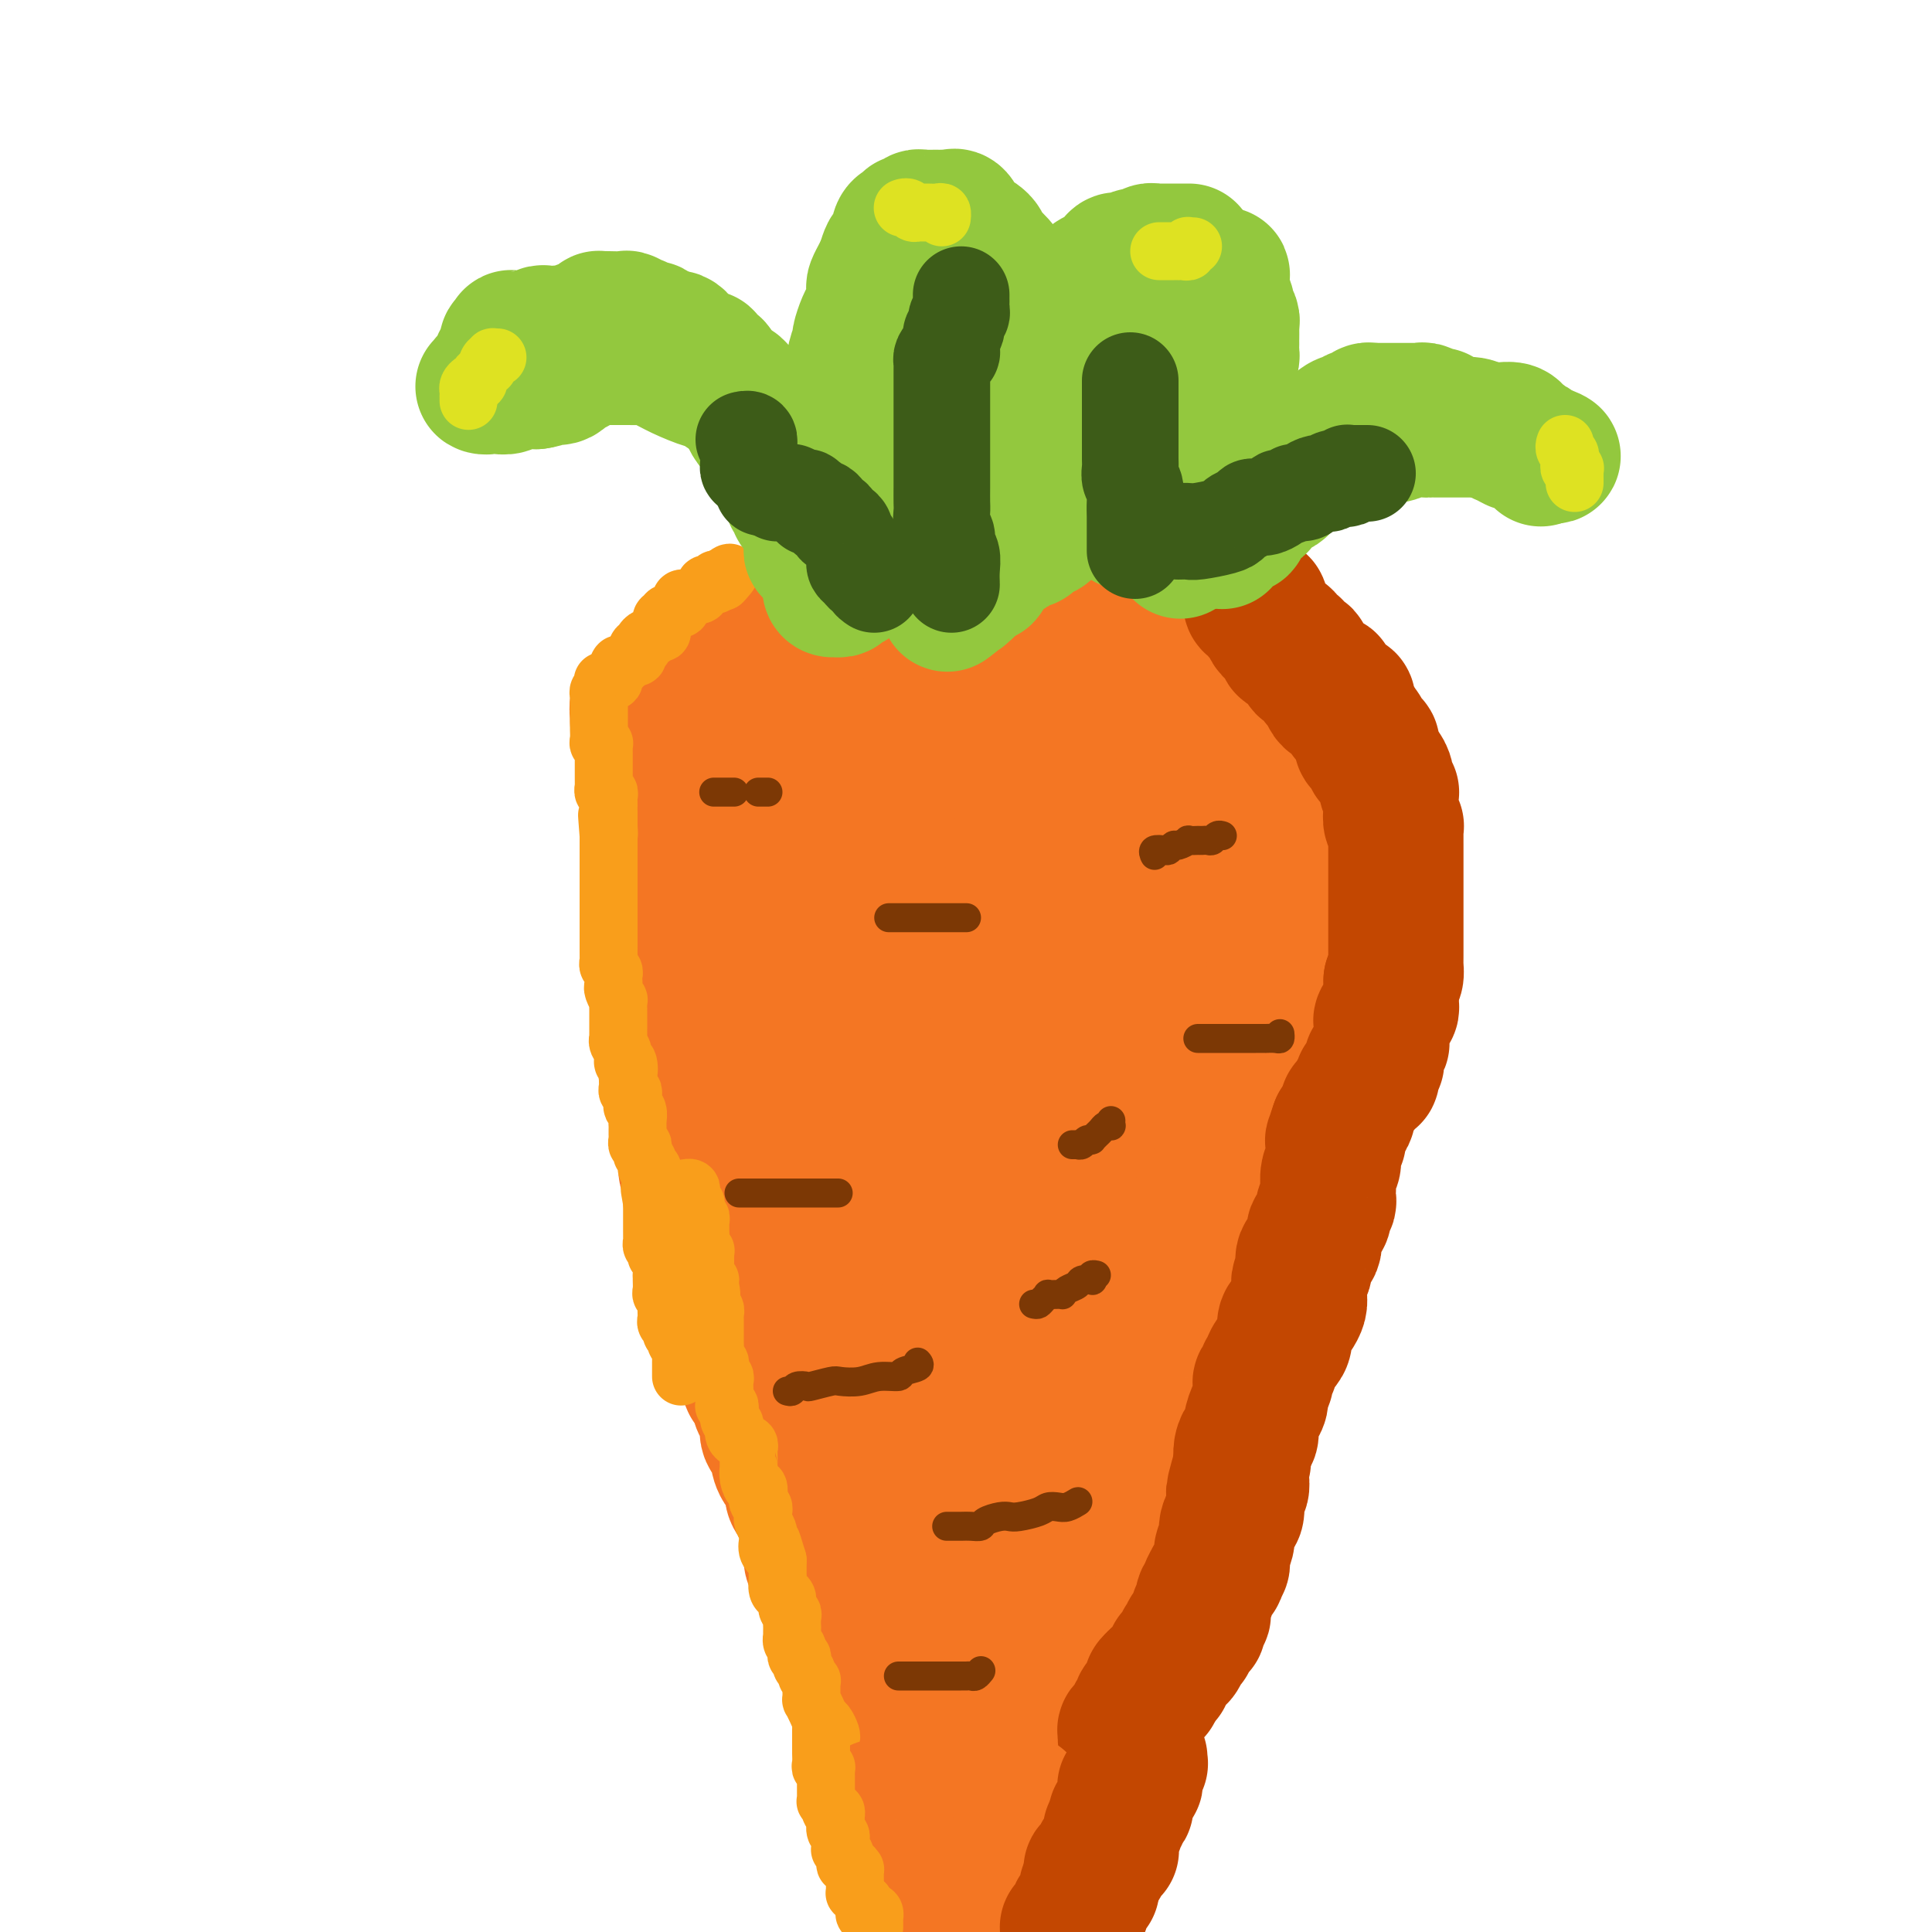 <svg viewBox='0 0 400 400' version='1.1' xmlns='http://www.w3.org/2000/svg' xmlns:xlink='http://www.w3.org/1999/xlink'><g fill='none' stroke='rgb(244,118,35)' stroke-width='28' stroke-linecap='round' stroke-linejoin='round'><path d='M132,149c0.002,0.130 0.004,0.260 0,0c-0.004,-0.260 -0.015,-0.911 0,-1c0.015,-0.089 0.057,0.383 0,0c-0.057,-0.383 -0.212,-1.619 0,-2c0.212,-0.381 0.793,0.095 1,0c0.207,-0.095 0.041,-0.760 0,-1c-0.041,-0.240 0.043,-0.053 0,0c-0.043,0.053 -0.214,-0.027 0,0c0.214,0.027 0.812,0.163 1,0c0.188,-0.163 -0.034,-0.624 0,-1c0.034,-0.376 0.326,-0.668 1,-1c0.674,-0.332 1.732,-0.705 2,-1c0.268,-0.295 -0.255,-0.513 0,-1c0.255,-0.487 1.286,-1.245 2,-2c0.714,-0.755 1.109,-1.508 2,-2c0.891,-0.492 2.276,-0.724 3,-1c0.724,-0.276 0.786,-0.595 1,-1c0.214,-0.405 0.579,-0.897 1,-1c0.421,-0.103 0.897,0.182 1,0c0.103,-0.182 -0.168,-0.832 0,-1c0.168,-0.168 0.776,0.147 1,0c0.224,-0.147 0.064,-0.756 0,-1c-0.064,-0.244 -0.032,-0.122 0,0'/><path d='M148,132c2.430,-2.631 0.507,-0.709 0,0c-0.507,0.709 0.404,0.204 1,0c0.596,-0.204 0.877,-0.107 1,0c0.123,0.107 0.089,0.225 0,0c-0.089,-0.225 -0.231,-0.793 0,-1c0.231,-0.207 0.837,-0.055 1,0c0.163,0.055 -0.115,0.011 0,0c0.115,-0.011 0.623,0.011 1,0c0.377,-0.011 0.623,-0.054 1,0c0.377,0.054 0.884,0.207 1,0c0.116,-0.207 -0.158,-0.774 0,-1c0.158,-0.226 0.748,-0.112 1,0c0.252,0.112 0.166,0.222 0,0c-0.166,-0.222 -0.411,-0.778 0,-1c0.411,-0.222 1.479,-0.112 2,0c0.521,0.112 0.496,0.226 1,0c0.504,-0.226 1.539,-0.793 2,-1c0.461,-0.207 0.350,-0.056 1,0c0.650,0.056 2.062,0.015 3,0c0.938,-0.015 1.402,-0.004 2,0c0.598,0.004 1.330,0.001 2,0c0.670,-0.001 1.279,-0.000 2,0c0.721,0.000 1.556,0.000 2,0c0.444,-0.000 0.498,-0.000 1,0c0.502,0.000 1.454,0.000 2,0c0.546,-0.000 0.688,-0.000 1,0c0.312,0.000 0.794,0.000 1,0c0.206,-0.000 0.138,-0.000 0,0c-0.138,0.000 -0.344,0.000 0,0c0.344,-0.000 1.238,-0.000 2,0c0.762,0.000 1.394,0.000 2,0c0.606,-0.000 1.188,-0.000 2,0c0.812,0.000 1.856,0.000 3,0c1.144,-0.000 2.388,-0.000 3,0c0.612,0.000 0.593,0.000 1,0c0.407,-0.000 1.240,-0.000 2,0c0.760,0.000 1.446,0.000 2,0c0.554,-0.000 0.975,-0.000 1,0c0.025,0.000 -0.345,0.000 0,0c0.345,-0.000 1.405,-0.000 2,0c0.595,0.000 0.726,0.000 1,0c0.274,-0.000 0.692,-0.000 1,0c0.308,0.000 0.506,0.000 1,0c0.494,-0.000 1.284,-0.000 2,0c0.716,0.000 1.358,0.000 2,0'/><path d='M204,128c6.792,0.000 1.771,0.000 0,0c-1.771,0.000 -0.291,0.000 1,0c1.291,0.000 2.392,0.000 3,0c0.608,0.000 0.722,0.000 1,0c0.278,0.000 0.721,-0.000 1,0c0.279,0.000 0.393,0.000 1,0c0.607,0.000 1.705,0.000 2,0c0.295,0.000 -0.213,0.000 0,0c0.213,0.000 1.146,-0.000 2,0c0.854,0.000 1.628,0.000 2,0c0.372,-0.000 0.342,0.000 1,0c0.658,0.000 2.005,-0.000 3,0c0.995,0.000 1.638,0.000 2,0c0.362,-0.000 0.442,-0.000 1,0c0.558,0.000 1.592,0.000 2,0c0.408,-0.000 0.188,-0.000 0,0c-0.188,0.000 -0.345,0.000 0,0c0.345,-0.000 1.192,-0.000 2,0c0.808,0.000 1.579,0.000 2,0c0.421,-0.000 0.493,-0.000 1,0c0.507,0.000 1.449,0.000 2,0c0.551,-0.000 0.712,-0.000 1,0c0.288,0.000 0.704,0.000 1,0c0.296,-0.000 0.471,-0.000 1,0c0.529,0.000 1.413,0.000 2,0c0.587,-0.000 0.877,-0.000 1,0c0.123,0.000 0.079,0.000 0,0c-0.079,-0.000 -0.193,-0.000 0,0c0.193,0.000 0.695,0.000 1,0c0.305,-0.000 0.415,-0.001 1,0c0.585,0.001 1.644,0.004 2,0c0.356,-0.004 0.007,-0.015 0,0c-0.007,0.015 0.328,0.057 1,0c0.672,-0.057 1.682,-0.211 2,0c0.318,0.211 -0.054,0.789 0,1c0.054,0.211 0.534,0.057 1,0c0.466,-0.057 0.916,-0.016 1,0c0.084,0.016 -0.199,0.008 0,0c0.199,-0.008 0.880,-0.016 1,0c0.120,0.016 -0.322,0.056 0,0c0.322,-0.056 1.407,-0.207 2,0c0.593,0.207 0.694,0.774 1,1c0.306,0.226 0.817,0.112 1,0c0.183,-0.112 0.038,-0.222 0,0c-0.038,0.222 0.031,0.777 0,1c-0.031,0.223 -0.162,0.112 0,0c0.162,-0.112 0.617,-0.227 1,0c0.383,0.227 0.694,0.797 1,1c0.306,0.203 0.608,0.040 1,0c0.392,-0.040 0.874,0.045 1,0c0.126,-0.045 -0.103,-0.219 0,0c0.103,0.219 0.539,0.832 1,1c0.461,0.168 0.948,-0.110 1,0c0.052,0.110 -0.332,0.606 0,1c0.332,0.394 1.381,0.684 2,1c0.619,0.316 0.810,0.658 1,1'/><path d='M262,136c2.812,1.193 0.844,0.175 0,0c-0.844,-0.175 -0.562,0.492 0,1c0.562,0.508 1.405,0.857 2,1c0.595,0.143 0.943,0.081 1,0c0.057,-0.081 -0.178,-0.179 0,0c0.178,0.179 0.768,0.635 1,1c0.232,0.365 0.104,0.637 0,1c-0.104,0.363 -0.186,0.816 0,1c0.186,0.184 0.640,0.099 1,0c0.360,-0.099 0.625,-0.211 1,0c0.375,0.211 0.861,0.744 1,1c0.139,0.256 -0.069,0.236 0,1c0.069,0.764 0.413,2.313 1,3c0.587,0.687 1.415,0.512 2,1c0.585,0.488 0.926,1.640 1,2c0.074,0.360 -0.121,-0.071 0,0c0.121,0.071 0.557,0.644 1,1c0.443,0.356 0.893,0.494 1,1c0.107,0.506 -0.130,1.378 0,2c0.130,0.622 0.627,0.993 1,1c0.373,0.007 0.622,-0.349 1,0c0.378,0.349 0.886,1.402 1,2c0.114,0.598 -0.166,0.741 0,1c0.166,0.259 0.780,0.634 1,1c0.220,0.366 0.048,0.724 0,1c-0.048,0.276 0.029,0.469 0,1c-0.029,0.531 -0.166,1.399 0,2c0.166,0.601 0.633,0.934 1,1c0.367,0.066 0.633,-0.136 1,0c0.367,0.136 0.834,0.611 1,1c0.166,0.389 0.030,0.691 0,1c-0.030,0.309 0.044,0.625 0,1c-0.044,0.375 -0.208,0.807 0,1c0.208,0.193 0.788,0.145 1,0c0.212,-0.145 0.056,-0.386 0,0c-0.056,0.386 -0.011,1.399 0,2c0.011,0.601 -0.011,0.791 0,1c0.011,0.209 0.056,0.437 0,1c-0.056,0.563 -0.211,1.459 0,2c0.211,0.541 0.789,0.726 1,1c0.211,0.274 0.057,0.636 0,1c-0.057,0.364 -0.015,0.730 0,1c0.015,0.270 0.004,0.443 0,1c-0.004,0.557 -0.001,1.496 0,2c0.001,0.504 0.000,0.572 0,1c-0.000,0.428 -0.000,1.218 0,2c0.000,0.782 0.000,1.558 0,2c-0.000,0.442 -0.000,0.551 0,1c0.000,0.449 0.001,1.237 0,2c-0.001,0.763 -0.003,1.499 0,2c0.003,0.501 0.011,0.767 0,1c-0.011,0.233 -0.042,0.433 0,1c0.042,0.567 0.156,1.500 0,2c-0.156,0.500 -0.581,0.567 -1,1c-0.419,0.433 -0.833,1.232 -1,2c-0.167,0.768 -0.086,1.504 0,2c0.086,0.496 0.178,0.751 0,1c-0.178,0.249 -0.625,0.490 -1,1c-0.375,0.510 -0.679,1.289 -1,2c-0.321,0.711 -0.661,1.356 -1,2'/><path d='M279,204c-0.771,1.832 -0.199,0.911 0,1c0.199,0.089 0.025,1.189 0,2c-0.025,0.811 0.098,1.334 0,2c-0.098,0.666 -0.418,1.477 -1,2c-0.582,0.523 -1.427,0.760 -2,1c-0.573,0.240 -0.875,0.483 -1,1c-0.125,0.517 -0.075,1.307 0,2c0.075,0.693 0.174,1.290 0,2c-0.174,0.710 -0.620,1.534 -1,2c-0.380,0.466 -0.693,0.574 -1,1c-0.307,0.426 -0.608,1.169 -1,2c-0.392,0.831 -0.874,1.750 -1,2c-0.126,0.250 0.103,-0.170 0,0c-0.103,0.170 -0.539,0.929 -1,2c-0.461,1.071 -0.947,2.455 -1,3c-0.053,0.545 0.326,0.250 0,1c-0.326,0.750 -1.358,2.546 -2,3c-0.642,0.454 -0.893,-0.435 -1,0c-0.107,0.435 -0.070,2.195 0,3c0.070,0.805 0.172,0.657 0,1c-0.172,0.343 -0.619,1.177 -1,2c-0.381,0.823 -0.694,1.634 -1,2c-0.306,0.366 -0.603,0.286 -1,1c-0.397,0.714 -0.894,2.222 -1,3c-0.106,0.778 0.178,0.825 0,1c-0.178,0.175 -0.818,0.479 -1,1c-0.182,0.521 0.095,1.258 0,2c-0.095,0.742 -0.561,1.490 -1,2c-0.439,0.510 -0.850,0.784 -1,1c-0.150,0.216 -0.039,0.376 0,1c0.039,0.624 0.006,1.713 0,2c-0.006,0.287 0.013,-0.226 0,0c-0.013,0.226 -0.060,1.193 0,2c0.060,0.807 0.226,1.454 0,2c-0.226,0.546 -0.846,0.990 -1,1c-0.154,0.010 0.156,-0.414 0,0c-0.156,0.414 -0.778,1.668 -1,2c-0.222,0.332 -0.046,-0.257 0,0c0.046,0.257 -0.040,1.361 0,2c0.040,0.639 0.207,0.815 0,1c-0.207,0.185 -0.786,0.381 -1,1c-0.214,0.619 -0.061,1.662 0,2c0.061,0.338 0.031,-0.030 0,0c-0.031,0.030 -0.064,0.459 0,1c0.064,0.541 0.224,1.195 0,2c-0.224,0.805 -0.830,1.760 -1,2c-0.170,0.240 0.098,-0.235 0,0c-0.098,0.235 -0.563,1.180 -1,2c-0.437,0.820 -0.848,1.515 -1,2c-0.152,0.485 -0.045,0.759 0,1c0.045,0.241 0.027,0.450 0,1c-0.027,0.550 -0.064,1.443 0,2c0.064,0.557 0.228,0.779 0,1c-0.228,0.221 -0.850,0.441 -1,1c-0.150,0.559 0.170,1.458 0,2c-0.170,0.542 -0.830,0.726 -1,1c-0.170,0.274 0.152,0.639 0,1c-0.152,0.361 -0.776,0.718 -1,1c-0.224,0.282 -0.046,0.490 0,1c0.046,0.510 -0.039,1.324 0,2c0.039,0.676 0.203,1.214 0,2c-0.203,0.786 -0.773,1.818 -1,2c-0.227,0.182 -0.112,-0.487 0,0c0.112,0.487 0.223,2.131 0,3c-0.223,0.869 -0.778,0.963 -1,1c-0.222,0.037 -0.111,0.019 0,0'/><path d='M248,299c-1.713,7.677 -0.497,3.369 0,2c0.497,-1.369 0.273,0.199 0,1c-0.273,0.801 -0.595,0.834 -1,1c-0.405,0.166 -0.892,0.463 -1,1c-0.108,0.537 0.164,1.313 0,2c-0.164,0.687 -0.762,1.285 -1,2c-0.238,0.715 -0.115,1.547 0,2c0.115,0.453 0.223,0.525 0,1c-0.223,0.475 -0.778,1.351 -1,2c-0.222,0.649 -0.111,1.069 0,1c0.111,-0.069 0.223,-0.628 0,0c-0.223,0.628 -0.780,2.443 -1,3c-0.220,0.557 -0.101,-0.144 0,0c0.101,0.144 0.186,1.133 0,2c-0.186,0.867 -0.642,1.611 -1,2c-0.358,0.389 -0.618,0.421 -1,1c-0.382,0.579 -0.885,1.704 -1,2c-0.115,0.296 0.159,-0.238 0,0c-0.159,0.238 -0.751,1.247 -1,2c-0.249,0.753 -0.157,1.248 0,2c0.157,0.752 0.378,1.760 0,2c-0.378,0.240 -1.354,-0.288 -2,0c-0.646,0.288 -0.960,1.392 -1,2c-0.040,0.608 0.196,0.721 0,1c-0.196,0.279 -0.824,0.723 -1,1c-0.176,0.277 0.098,0.385 0,1c-0.098,0.615 -0.569,1.736 -1,2c-0.431,0.264 -0.823,-0.329 -1,0c-0.177,0.329 -0.138,1.581 0,2c0.138,0.419 0.377,0.006 0,0c-0.377,-0.006 -1.368,0.396 -2,1c-0.632,0.604 -0.905,1.409 -1,2c-0.095,0.591 -0.011,0.966 0,1c0.011,0.034 -0.050,-0.274 0,0c0.050,0.274 0.210,1.131 0,2c-0.210,0.869 -0.791,1.750 -1,2c-0.209,0.250 -0.046,-0.130 0,0c0.046,0.130 -0.026,0.770 0,1c0.026,0.230 0.150,0.051 0,0c-0.150,-0.051 -0.575,0.025 -1,0c-0.425,-0.025 -0.850,-0.151 -1,0c-0.150,0.151 -0.026,0.579 0,1c0.026,0.421 -0.045,0.834 0,1c0.045,0.166 0.208,0.086 0,0c-0.208,-0.086 -0.787,-0.177 -1,0c-0.213,0.177 -0.061,0.622 0,1c0.061,0.378 0.030,0.689 0,1'/><path d='M226,352c-2.488,4.813 -0.709,1.345 0,0c0.709,-1.345 0.349,-0.567 0,0c-0.349,0.567 -0.686,0.921 -1,1c-0.314,0.079 -0.605,-0.119 -1,0c-0.395,0.119 -0.894,0.554 -1,1c-0.106,0.446 0.182,0.904 0,1c-0.182,0.096 -0.835,-0.171 -1,0c-0.165,0.171 0.159,0.778 0,1c-0.159,0.222 -0.802,0.059 -1,0c-0.198,-0.059 0.050,-0.013 0,0c-0.050,0.013 -0.398,-0.008 -1,0c-0.602,0.008 -1.458,0.045 -2,0c-0.542,-0.045 -0.770,-0.171 -1,0c-0.230,0.171 -0.460,0.638 -1,1c-0.540,0.362 -1.388,0.619 -2,1c-0.612,0.381 -0.989,0.886 -1,1c-0.011,0.114 0.343,-0.162 0,0c-0.343,0.162 -1.382,0.761 -2,1c-0.618,0.239 -0.813,0.117 -1,0c-0.187,-0.117 -0.364,-0.228 -1,0c-0.636,0.228 -1.731,0.796 -2,1c-0.269,0.204 0.288,0.044 0,0c-0.288,-0.044 -1.421,0.027 -2,0c-0.579,-0.027 -0.604,-0.151 -1,0c-0.396,0.151 -1.163,0.576 -2,1c-0.837,0.424 -1.744,0.846 -2,1c-0.256,0.154 0.138,0.041 0,0c-0.138,-0.041 -0.807,-0.011 -1,0c-0.193,0.011 0.089,0.003 0,0c-0.089,-0.003 -0.548,-0.001 -1,0c-0.452,0.001 -0.897,0.001 -1,0c-0.103,-0.001 0.138,-0.003 0,0c-0.138,0.003 -0.653,0.011 -1,0c-0.347,-0.011 -0.524,-0.042 -1,0c-0.476,0.042 -1.251,0.156 -2,0c-0.749,-0.156 -1.471,-0.582 -2,-1c-0.529,-0.418 -0.866,-0.829 -1,-1c-0.134,-0.171 -0.065,-0.104 0,0c0.065,0.104 0.125,0.244 0,0c-0.125,-0.244 -0.434,-0.874 -1,-1c-0.566,-0.126 -1.389,0.251 -2,0c-0.611,-0.251 -1.011,-1.129 -1,-2c0.011,-0.871 0.434,-1.734 0,-2c-0.434,-0.266 -1.726,0.065 -2,0c-0.274,-0.065 0.469,-0.525 0,-1c-0.469,-0.475 -2.150,-0.966 -3,-2c-0.850,-1.034 -0.868,-2.611 -1,-3c-0.132,-0.389 -0.378,0.410 -1,0c-0.622,-0.410 -1.619,-2.029 -2,-3c-0.381,-0.971 -0.145,-1.294 0,-2c0.145,-0.706 0.197,-1.795 0,-2c-0.197,-0.205 -0.645,0.475 -1,0c-0.355,-0.475 -0.617,-2.105 -1,-3c-0.383,-0.895 -0.886,-1.054 -1,-1c-0.114,0.054 0.162,0.322 0,0c-0.162,-0.322 -0.760,-1.235 -1,-2c-0.240,-0.765 -0.120,-1.383 0,-2'/><path d='M173,335c-1.480,-2.918 -1.180,-1.214 -1,-1c0.180,0.214 0.240,-1.060 0,-2c-0.240,-0.940 -0.782,-1.544 -1,-2c-0.218,-0.456 -0.114,-0.765 0,-1c0.114,-0.235 0.237,-0.395 0,-1c-0.237,-0.605 -0.834,-1.653 -1,-2c-0.166,-0.347 0.099,0.009 0,0c-0.099,-0.009 -0.562,-0.383 -1,-1c-0.438,-0.617 -0.850,-1.479 -1,-2c-0.150,-0.521 -0.039,-0.703 0,-1c0.039,-0.297 0.007,-0.708 0,-1c-0.007,-0.292 0.013,-0.463 0,-1c-0.013,-0.537 -0.059,-1.438 0,-2c0.059,-0.562 0.223,-0.784 0,-1c-0.223,-0.216 -0.835,-0.427 -1,-1c-0.165,-0.573 0.115,-1.508 0,-2c-0.115,-0.492 -0.626,-0.539 -1,-1c-0.374,-0.461 -0.612,-1.334 -1,-2c-0.388,-0.666 -0.925,-1.123 -1,-2c-0.075,-0.877 0.312,-2.173 0,-3c-0.312,-0.827 -1.323,-1.184 -2,-2c-0.677,-0.816 -1.022,-2.092 -1,-3c0.022,-0.908 0.409,-1.449 0,-2c-0.409,-0.551 -1.615,-1.111 -2,-2c-0.385,-0.889 0.050,-2.105 0,-3c-0.050,-0.895 -0.587,-1.469 -1,-2c-0.413,-0.531 -0.702,-1.018 -1,-2c-0.298,-0.982 -0.603,-2.457 -1,-3c-0.397,-0.543 -0.884,-0.152 -1,-1c-0.116,-0.848 0.141,-2.934 0,-4c-0.141,-1.066 -0.681,-1.112 -1,-2c-0.319,-0.888 -0.419,-2.618 -1,-4c-0.581,-1.382 -1.643,-2.414 -2,-3c-0.357,-0.586 -0.008,-0.725 0,-2c0.008,-1.275 -0.326,-3.686 -1,-5c-0.674,-1.314 -1.687,-1.530 -2,-2c-0.313,-0.470 0.075,-1.193 0,-2c-0.075,-0.807 -0.612,-1.699 -1,-3c-0.388,-1.301 -0.629,-3.010 -1,-4c-0.371,-0.990 -0.874,-1.260 -1,-2c-0.126,-0.740 0.125,-1.949 0,-3c-0.125,-1.051 -0.626,-1.942 -1,-3c-0.374,-1.058 -0.622,-2.281 -1,-3c-0.378,-0.719 -0.886,-0.933 -1,-2c-0.114,-1.067 0.166,-2.987 0,-4c-0.166,-1.013 -0.776,-1.117 -1,-2c-0.224,-0.883 -0.060,-2.543 0,-4c0.060,-1.457 0.016,-2.712 0,-3c-0.016,-0.288 -0.004,0.391 0,0c0.004,-0.391 0.001,-1.852 0,-3c-0.001,-1.148 -0.001,-1.983 0,-3c0.001,-1.017 0.001,-2.217 0,-3c-0.001,-0.783 -0.004,-1.150 0,-2c0.004,-0.850 0.015,-2.184 0,-3c-0.015,-0.816 -0.057,-1.115 0,-2c0.057,-0.885 0.211,-2.355 0,-3c-0.211,-0.645 -0.789,-0.466 -1,-1c-0.211,-0.534 -0.057,-1.782 0,-3c0.057,-1.218 0.015,-2.407 0,-3c-0.015,-0.593 -0.004,-0.592 0,-1c0.004,-0.408 0.001,-1.225 0,-2c-0.001,-0.775 -0.000,-1.507 0,-2c0.000,-0.493 0.000,-0.748 0,-1c-0.000,-0.252 -0.000,-0.501 0,-1c0.000,-0.499 0.000,-1.250 0,-2'/><path d='M140,194c-0.464,-7.848 -0.124,-2.469 0,-1c0.124,1.469 0.033,-0.973 0,-2c-0.033,-1.027 -0.009,-0.641 0,-1c0.009,-0.359 0.002,-1.465 0,-2c-0.002,-0.535 -0.001,-0.498 0,-1c0.001,-0.502 0.000,-1.542 0,-2c-0.000,-0.458 -0.000,-0.335 0,-1c0.000,-0.665 0.000,-2.118 0,-3c-0.000,-0.882 -0.001,-1.191 0,-2c0.001,-0.809 0.004,-2.117 0,-3c-0.004,-0.883 -0.015,-1.340 0,-2c0.015,-0.660 0.057,-1.524 0,-2c-0.057,-0.476 -0.211,-0.566 0,-1c0.211,-0.434 0.789,-1.212 1,-2c0.211,-0.788 0.055,-1.586 0,-2c-0.055,-0.414 -0.011,-0.445 0,-1c0.011,-0.555 -0.013,-1.635 0,-2c0.013,-0.365 0.062,-0.013 0,0c-0.062,0.013 -0.237,-0.311 0,-1c0.237,-0.689 0.885,-1.742 1,-2c0.115,-0.258 -0.305,0.281 0,0c0.305,-0.281 1.333,-1.380 2,-2c0.667,-0.620 0.972,-0.760 1,-1c0.028,-0.240 -0.220,-0.580 0,-1c0.220,-0.420 0.908,-0.920 2,-2c1.092,-1.080 2.586,-2.741 4,-4c1.414,-1.259 2.746,-2.116 4,-3c1.254,-0.884 2.429,-1.796 5,-3c2.571,-1.204 6.539,-2.701 8,-4c1.461,-1.299 0.416,-2.401 1,-3c0.584,-0.599 2.797,-0.696 4,-1c1.203,-0.304 1.396,-0.813 2,-1c0.604,-0.187 1.619,-0.050 2,0c0.381,0.050 0.130,0.013 0,0c-0.130,-0.013 -0.137,-0.004 0,0c0.137,0.004 0.420,0.001 1,0c0.580,-0.001 1.458,-0.000 2,0c0.542,0.000 0.749,0.000 1,0c0.251,-0.000 0.545,-0.000 1,0c0.455,0.000 1.071,0.000 2,0c0.929,-0.000 2.173,-0.000 3,0c0.827,0.000 1.239,0.000 2,0c0.761,-0.000 1.872,-0.000 3,0c1.128,0.000 2.275,0.000 3,0c0.725,-0.000 1.030,-0.000 2,0c0.970,0.000 2.605,0.000 3,0c0.395,-0.000 -0.452,-0.000 0,0c0.452,0.000 2.201,0.000 3,0c0.799,-0.000 0.646,-0.001 1,0c0.354,0.001 1.214,0.003 2,0c0.786,-0.003 1.497,-0.012 2,0c0.503,0.012 0.798,0.045 1,0c0.202,-0.045 0.310,-0.167 1,0c0.690,0.167 1.960,0.622 3,1c1.040,0.378 1.850,0.679 3,1c1.150,0.321 2.641,0.663 4,1c1.359,0.337 2.585,0.668 4,1c1.415,0.332 3.019,0.663 5,1c1.981,0.337 4.337,0.679 6,1c1.663,0.321 2.631,0.622 4,1c1.369,0.378 3.137,0.833 4,1c0.863,0.167 0.819,0.045 1,0c0.181,-0.045 0.587,-0.012 1,0c0.413,0.012 0.832,0.003 1,0c0.168,-0.003 0.084,-0.002 0,0'/><path d='M246,144c5.919,1.253 2.218,0.386 1,0c-1.218,-0.386 0.047,-0.290 1,0c0.953,0.290 1.593,0.775 2,1c0.407,0.225 0.580,0.191 1,0c0.420,-0.191 1.086,-0.538 2,0c0.914,0.538 2.076,1.961 3,3c0.924,1.039 1.609,1.693 2,2c0.391,0.307 0.486,0.268 1,1c0.514,0.732 1.447,2.237 2,3c0.553,0.763 0.726,0.786 1,1c0.274,0.214 0.648,0.621 1,1c0.352,0.379 0.683,0.731 1,1c0.317,0.269 0.620,0.456 1,1c0.380,0.544 0.837,1.444 1,2c0.163,0.556 0.032,0.768 0,1c-0.032,0.232 0.034,0.486 0,1c-0.034,0.514 -0.167,1.290 0,2c0.167,0.710 0.633,1.355 1,2c0.367,0.645 0.634,1.291 1,2c0.366,0.709 0.830,1.482 1,3c0.170,1.518 0.046,3.781 0,5c-0.046,1.219 -0.012,1.394 0,2c0.012,0.606 0.003,1.645 0,3c-0.003,1.355 -0.000,3.028 0,4c0.000,0.972 -0.003,1.243 0,2c0.003,0.757 0.012,2.001 0,3c-0.012,0.999 -0.045,1.754 0,3c0.045,1.246 0.166,2.984 0,4c-0.166,1.016 -0.621,1.311 -1,2c-0.379,0.689 -0.683,1.772 -1,3c-0.317,1.228 -0.648,2.601 -1,4c-0.352,1.399 -0.727,2.824 -1,4c-0.273,1.176 -0.445,2.103 -1,3c-0.555,0.897 -1.495,1.765 -2,3c-0.505,1.235 -0.577,2.839 -1,4c-0.423,1.161 -1.197,1.880 -2,3c-0.803,1.120 -1.636,2.642 -2,4c-0.364,1.358 -0.258,2.553 -1,4c-0.742,1.447 -2.330,3.147 -3,4c-0.670,0.853 -0.422,0.860 -1,2c-0.578,1.140 -1.983,3.412 -3,5c-1.017,1.588 -1.648,2.493 -2,4c-0.352,1.507 -0.426,3.618 -1,5c-0.574,1.382 -1.647,2.035 -3,4c-1.353,1.965 -2.985,5.241 -4,7c-1.015,1.759 -1.413,2.000 -2,3c-0.587,1.000 -1.362,2.758 -2,5c-0.638,2.242 -1.140,4.966 -2,6c-0.860,1.034 -2.079,0.378 -3,2c-0.921,1.622 -1.543,5.523 -2,7c-0.457,1.477 -0.748,0.530 -1,1c-0.252,0.470 -0.466,2.356 -1,4c-0.534,1.644 -1.387,3.047 -2,4c-0.613,0.953 -0.986,1.456 -1,2c-0.014,0.544 0.332,1.128 0,2c-0.332,0.872 -1.343,2.033 -2,3c-0.657,0.967 -0.960,1.739 -1,2c-0.040,0.261 0.183,0.010 0,1c-0.183,0.990 -0.771,3.221 -1,4c-0.229,0.779 -0.100,0.106 0,0c0.100,-0.106 0.171,0.357 0,1c-0.171,0.643 -0.585,1.468 -1,2c-0.415,0.532 -0.833,0.771 -1,1c-0.167,0.229 -0.083,0.446 0,1c0.083,0.554 0.167,1.444 0,2c-0.167,0.556 -0.583,0.778 -1,1'/><path d='M216,316c-2.350,6.005 -1.225,2.019 -1,1c0.225,-1.019 -0.450,0.929 -1,2c-0.550,1.071 -0.973,1.265 -1,2c-0.027,0.735 0.344,2.012 0,3c-0.344,0.988 -1.402,1.688 -2,2c-0.598,0.312 -0.737,0.237 -1,1c-0.263,0.763 -0.649,2.364 -1,3c-0.351,0.636 -0.667,0.306 -1,1c-0.333,0.694 -0.681,2.410 -1,3c-0.319,0.590 -0.607,0.052 -1,0c-0.393,-0.052 -0.890,0.382 -1,1c-0.110,0.618 0.167,1.420 0,2c-0.167,0.580 -0.777,0.939 -1,1c-0.223,0.061 -0.060,-0.176 0,0c0.060,0.176 0.015,0.764 0,1c-0.015,0.236 -0.001,0.119 0,0c0.001,-0.119 -0.012,-0.240 0,0c0.012,0.240 0.049,0.843 0,1c-0.049,0.157 -0.183,-0.130 -1,-1c-0.817,-0.870 -2.318,-2.322 -4,-5c-1.682,-2.678 -3.546,-6.580 -5,-9c-1.454,-2.420 -2.497,-3.357 -4,-6c-1.503,-2.643 -3.468,-6.994 -5,-11c-1.532,-4.006 -2.633,-7.669 -4,-10c-1.367,-2.331 -2.999,-3.331 -4,-6c-1.001,-2.669 -1.371,-7.007 -3,-12c-1.629,-4.993 -4.517,-10.640 -6,-15c-1.483,-4.360 -1.559,-7.433 -2,-9c-0.441,-1.567 -1.245,-1.629 -2,-4c-0.755,-2.371 -1.460,-7.051 -2,-10c-0.540,-2.949 -0.915,-4.166 -1,-5c-0.085,-0.834 0.121,-1.286 0,-3c-0.121,-1.714 -0.568,-4.691 -1,-7c-0.432,-2.309 -0.850,-3.948 -1,-5c-0.150,-1.052 -0.032,-1.515 0,-3c0.032,-1.485 -0.020,-3.993 0,-6c0.020,-2.007 0.113,-3.515 0,-5c-0.113,-1.485 -0.431,-2.948 0,-5c0.431,-2.052 1.611,-4.695 2,-7c0.389,-2.305 -0.012,-4.274 0,-5c0.012,-0.726 0.439,-0.208 1,-1c0.561,-0.792 1.258,-2.892 2,-4c0.742,-1.108 1.529,-1.224 2,-2c0.471,-0.776 0.627,-2.212 2,-4c1.373,-1.788 3.964,-3.927 5,-5c1.036,-1.073 0.516,-1.079 1,-2c0.484,-0.921 1.972,-2.758 3,-4c1.028,-1.242 1.596,-1.888 2,-2c0.404,-0.112 0.644,0.310 1,0c0.356,-0.310 0.827,-1.354 1,-2c0.173,-0.646 0.046,-0.895 0,-1c-0.046,-0.105 -0.012,-0.067 0,0c0.012,0.067 0.004,0.162 0,0c-0.004,-0.162 -0.002,-0.581 0,-1'/><path d='M181,163c3.314,-4.348 1.598,-1.217 1,0c-0.598,1.217 -0.077,0.521 0,0c0.077,-0.521 -0.290,-0.868 0,-1c0.290,-0.132 1.236,-0.050 2,0c0.764,0.050 1.344,0.069 2,0c0.656,-0.069 1.386,-0.227 3,0c1.614,0.227 4.110,0.839 5,1c0.890,0.161 0.174,-0.129 1,0c0.826,0.129 3.193,0.677 5,1c1.807,0.323 3.053,0.419 4,1c0.947,0.581 1.593,1.645 2,2c0.407,0.355 0.573,-0.000 1,0c0.427,0.000 1.114,0.355 2,1c0.886,0.645 1.969,1.579 3,2c1.031,0.421 2.009,0.328 3,1c0.991,0.672 1.995,2.108 3,3c1.005,0.892 2.009,1.239 3,2c0.991,0.761 1.967,1.937 3,3c1.033,1.063 2.122,2.012 3,3c0.878,0.988 1.545,2.013 3,4c1.455,1.987 3.696,4.935 5,7c1.304,2.065 1.670,3.248 2,4c0.330,0.752 0.625,1.072 1,2c0.375,0.928 0.830,2.464 1,4c0.170,1.536 0.054,3.071 0,4c-0.054,0.929 -0.048,1.253 0,2c0.048,0.747 0.137,1.918 0,3c-0.137,1.082 -0.501,2.075 -1,3c-0.499,0.925 -1.134,1.783 -2,3c-0.866,1.217 -1.965,2.792 -3,4c-1.035,1.208 -2.007,2.048 -3,3c-0.993,0.952 -2.007,2.017 -4,4c-1.993,1.983 -4.964,4.885 -6,6c-1.036,1.115 -0.137,0.445 -1,1c-0.863,0.555 -3.487,2.336 -5,3c-1.513,0.664 -1.916,0.213 -3,0c-1.084,-0.213 -2.848,-0.186 -4,0c-1.152,0.186 -1.691,0.532 -3,0c-1.309,-0.532 -3.388,-1.943 -5,-3c-1.612,-1.057 -2.759,-1.761 -6,-4c-3.241,-2.239 -8.578,-6.012 -11,-8c-2.422,-1.988 -1.928,-2.190 -5,-5c-3.072,-2.810 -9.709,-8.229 -14,-12c-4.291,-3.771 -6.235,-5.893 -8,-8c-1.765,-2.107 -3.352,-4.200 -4,-5c-0.648,-0.800 -0.358,-0.307 -1,-1c-0.642,-0.693 -2.217,-2.573 -3,-4c-0.783,-1.427 -0.774,-2.403 -1,-3c-0.226,-0.597 -0.688,-0.815 -1,-2c-0.312,-1.185 -0.476,-3.337 -1,-4c-0.524,-0.663 -1.408,0.163 -2,0c-0.592,-0.163 -0.891,-1.316 -1,-2c-0.109,-0.684 -0.029,-0.901 0,-1c0.029,-0.099 0.008,-0.082 0,0c-0.008,0.082 -0.002,0.228 0,0c0.002,-0.228 0.001,-0.831 0,-1c-0.001,-0.169 -0.000,0.094 0,0c0.000,-0.094 0.000,-0.547 0,-1'/><path d='M141,175c-2.392,-3.822 -1.373,-1.378 -1,-1c0.373,0.378 0.100,-1.309 0,-2c-0.100,-0.691 -0.027,-0.384 0,-1c0.027,-0.616 0.007,-2.154 0,-3c-0.007,-0.846 -0.002,-1.001 0,-1c0.002,0.001 0.001,0.159 0,0c-0.001,-0.159 -0.000,-0.635 0,-1c0.000,-0.365 0.000,-0.619 0,-1c-0.000,-0.381 -0.000,-0.890 0,-1c0.000,-0.110 0.000,0.177 0,0c-0.000,-0.177 -0.000,-0.820 0,-1c0.000,-0.180 0.000,0.102 0,0c-0.000,-0.102 -0.000,-0.587 0,-1c0.000,-0.413 0.000,-0.755 0,-1c-0.000,-0.245 -0.000,-0.394 0,-1c0.000,-0.606 0.000,-1.667 0,-2c-0.000,-0.333 -0.000,0.064 0,0c0.000,-0.064 0.000,-0.590 0,-1c-0.000,-0.410 -0.000,-0.705 0,-1c0.000,-0.295 0.001,-0.591 0,-1c-0.001,-0.409 -0.004,-0.931 0,-1c0.004,-0.069 0.015,0.313 0,0c-0.015,-0.313 -0.056,-1.323 0,-2c0.056,-0.677 0.207,-1.022 0,-1c-0.207,0.022 -0.774,0.412 -1,0c-0.226,-0.412 -0.113,-1.626 0,-2c0.113,-0.374 0.226,0.091 0,0c-0.226,-0.091 -0.793,-0.738 -1,-1c-0.207,-0.262 -0.056,-0.138 0,0c0.056,0.138 0.015,0.288 0,0c-0.015,-0.288 -0.004,-1.016 0,-1c0.004,0.016 0.001,0.777 0,1c-0.001,0.223 -0.000,-0.091 0,0c0.000,0.091 0.000,0.589 0,1c-0.000,0.411 -0.000,0.737 0,1c0.000,0.263 0.000,0.464 0,1c-0.000,0.536 -0.000,1.409 0,2c0.000,0.591 0.000,0.902 0,1c-0.000,0.098 -0.000,-0.015 0,0c0.000,0.015 0.000,0.158 0,1c-0.000,0.842 -0.000,2.383 0,3c0.000,0.617 0.000,0.308 0,0'/><path d='M138,158c-0.155,1.776 -0.041,1.718 0,2c0.041,0.282 0.011,0.906 0,1c-0.011,0.094 -0.003,-0.340 0,0c0.003,0.340 0.001,1.456 0,2c-0.001,0.544 -0.000,0.516 0,1c0.000,0.484 0.000,1.482 0,2c-0.000,0.518 -0.000,0.558 0,1c0.000,0.442 0.000,1.287 0,2c-0.000,0.713 -0.000,1.293 0,2c0.000,0.707 0.000,1.540 0,2c-0.000,0.460 -0.000,0.546 0,1c0.000,0.454 0.000,1.276 0,2c-0.000,0.724 -0.000,1.350 0,2c0.000,0.650 0.000,1.325 0,2'/><path d='M138,180c0.001,3.523 0.002,1.330 0,1c-0.002,-0.330 -0.007,1.202 0,2c0.007,0.798 0.026,0.862 0,1c-0.026,0.138 -0.099,0.352 0,1c0.099,0.648 0.368,1.731 1,2c0.632,0.269 1.626,-0.276 2,0c0.374,0.276 0.128,1.372 0,2c-0.128,0.628 -0.136,0.788 0,1c0.136,0.212 0.418,0.478 1,1c0.582,0.522 1.464,1.302 2,2c0.536,0.698 0.724,1.314 1,2c0.276,0.686 0.638,1.442 1,2c0.362,0.558 0.725,0.918 1,1c0.275,0.082 0.463,-0.114 1,0c0.537,0.114 1.424,0.537 2,1c0.576,0.463 0.843,0.964 1,1c0.157,0.036 0.206,-0.393 1,0c0.794,0.393 2.332,1.610 3,2c0.668,0.390 0.465,-0.045 1,0c0.535,0.045 1.810,0.572 3,1c1.190,0.428 2.297,0.758 3,1c0.703,0.242 1.003,0.397 2,1c0.997,0.603 2.692,1.654 4,2c1.308,0.346 2.230,-0.013 3,0c0.770,0.013 1.389,0.398 2,1c0.611,0.602 1.214,1.419 2,2c0.786,0.581 1.754,0.924 2,1c0.246,0.076 -0.230,-0.115 0,0c0.230,0.115 1.164,0.538 2,1c0.836,0.462 1.572,0.965 2,1c0.428,0.035 0.549,-0.398 1,0c0.451,0.398 1.234,1.627 2,2c0.766,0.373 1.515,-0.111 2,0c0.485,0.111 0.705,0.815 1,1c0.295,0.185 0.665,-0.149 1,0c0.335,0.149 0.636,0.781 1,1c0.364,0.219 0.791,0.025 1,0c0.209,-0.025 0.201,0.121 1,0c0.799,-0.121 2.404,-0.507 3,-1c0.596,-0.493 0.184,-1.093 1,-2c0.816,-0.907 2.859,-2.120 4,-4c1.141,-1.880 1.378,-4.427 2,-7c0.622,-2.573 1.628,-5.172 2,-8c0.372,-2.828 0.111,-5.885 0,-8c-0.111,-2.115 -0.071,-3.289 0,-5c0.071,-1.711 0.172,-3.961 0,-6c-0.172,-2.039 -0.616,-3.869 -1,-5c-0.384,-1.131 -0.708,-1.564 -1,-2c-0.292,-0.436 -0.552,-0.874 -1,-2c-0.448,-1.126 -1.085,-2.938 -2,-4c-0.915,-1.062 -2.108,-1.372 -3,-2c-0.892,-0.628 -1.482,-1.573 -3,-3c-1.518,-1.427 -3.965,-3.335 -5,-4c-1.035,-0.665 -0.660,-0.087 -1,0c-0.340,0.087 -1.397,-0.316 -2,-1c-0.603,-0.684 -0.752,-1.647 -1,-2c-0.248,-0.353 -0.594,-0.094 -1,0c-0.406,0.094 -0.871,0.025 -1,0c-0.129,-0.025 0.078,-0.007 0,0c-0.078,0.007 -0.440,0.001 -1,0c-0.560,-0.001 -1.319,0.002 -2,0c-0.681,-0.002 -1.286,-0.011 -2,0c-0.714,0.011 -1.538,0.041 -2,0c-0.462,-0.041 -0.560,-0.155 -1,0c-0.440,0.155 -1.220,0.577 -2,1'/><path d='M171,152c-2.864,0.141 -2.025,1.494 -2,2c0.025,0.506 -0.763,0.163 -1,0c-0.237,-0.163 0.076,-0.148 0,0c-0.076,0.148 -0.542,0.428 -1,1c-0.458,0.572 -0.907,1.437 -1,2c-0.093,0.563 0.171,0.825 0,1c-0.171,0.175 -0.778,0.262 -1,1c-0.222,0.738 -0.060,2.127 0,3c0.060,0.873 0.016,1.230 0,2c-0.016,0.770 -0.005,1.954 0,3c0.005,1.046 0.003,1.953 0,3c-0.003,1.047 -0.009,2.234 0,4c0.009,1.766 0.032,4.110 0,5c-0.032,0.890 -0.121,0.326 0,1c0.121,0.674 0.451,2.587 1,4c0.549,1.413 1.315,2.325 2,3c0.685,0.675 1.287,1.112 2,2c0.713,0.888 1.535,2.228 2,3c0.465,0.772 0.572,0.978 1,1c0.428,0.022 1.179,-0.138 2,0c0.821,0.138 1.714,0.575 2,1c0.286,0.425 -0.034,0.839 0,1c0.034,0.161 0.421,0.069 1,0c0.579,-0.069 1.351,-0.114 2,0c0.649,0.114 1.177,0.386 1,0c-0.177,-0.386 -1.058,-1.431 0,-2c1.058,-0.569 4.055,-0.661 5,-1c0.945,-0.339 -0.162,-0.926 1,-2c1.162,-1.074 4.592,-2.636 7,-4c2.408,-1.364 3.794,-2.532 6,-4c2.206,-1.468 5.231,-3.238 7,-4c1.769,-0.762 2.282,-0.516 3,-1c0.718,-0.484 1.641,-1.697 3,-3c1.359,-1.303 3.153,-2.695 4,-4c0.847,-1.305 0.748,-2.522 1,-3c0.252,-0.478 0.854,-0.218 1,0c0.146,0.218 -0.166,0.394 0,0c0.166,-0.394 0.809,-1.356 1,-2c0.191,-0.644 -0.069,-0.968 0,-1c0.069,-0.032 0.469,0.229 1,0c0.531,-0.229 1.194,-0.950 2,-2c0.806,-1.050 1.755,-2.431 3,-3c1.245,-0.569 2.787,-0.327 4,-1c1.213,-0.673 2.098,-2.260 3,-3c0.902,-0.740 1.821,-0.633 3,-1c1.179,-0.367 2.616,-1.209 4,-2c1.384,-0.791 2.713,-1.532 4,-2c1.287,-0.468 2.530,-0.662 4,-1c1.470,-0.338 3.167,-0.818 4,-1c0.833,-0.182 0.800,-0.065 1,0c0.200,0.065 0.631,0.077 1,0c0.369,-0.077 0.675,-0.243 1,0c0.325,0.243 0.668,0.895 1,1c0.332,0.105 0.654,-0.338 1,0c0.346,0.338 0.717,1.457 1,2c0.283,0.543 0.479,0.511 1,1c0.521,0.489 1.368,1.501 2,2c0.632,0.499 1.048,0.486 1,1c-0.048,0.514 -0.560,1.555 0,2c0.560,0.445 2.192,0.294 3,1c0.808,0.706 0.791,2.269 1,3c0.209,0.731 0.644,0.629 1,1c0.356,0.371 0.634,1.215 1,2c0.366,0.785 0.819,1.510 1,2c0.181,0.490 0.091,0.745 0,1'/><path d='M269,167c2.166,2.848 0.580,0.467 0,0c-0.580,-0.467 -0.154,0.981 0,2c0.154,1.019 0.035,1.611 0,2c-0.035,0.389 0.015,0.576 0,1c-0.015,0.424 -0.096,1.087 0,2c0.096,0.913 0.369,2.078 0,3c-0.369,0.922 -1.381,1.601 -2,2c-0.619,0.399 -0.846,0.517 -1,1c-0.154,0.483 -0.236,1.332 -1,2c-0.764,0.668 -2.209,1.156 -3,2c-0.791,0.844 -0.928,2.043 -2,3c-1.072,0.957 -3.078,1.670 -4,2c-0.922,0.330 -0.760,0.276 -2,1c-1.240,0.724 -3.883,2.225 -5,3c-1.117,0.775 -0.709,0.824 -1,1c-0.291,0.176 -1.281,0.481 -2,1c-0.719,0.519 -1.167,1.253 -2,2c-0.833,0.747 -2.051,1.506 -3,2c-0.949,0.494 -1.629,0.724 -2,1c-0.371,0.276 -0.431,0.599 -1,1c-0.569,0.401 -1.645,0.880 -2,1c-0.355,0.120 0.011,-0.118 0,0c-0.011,0.118 -0.398,0.592 -1,1c-0.602,0.408 -1.419,0.750 -2,1c-0.581,0.250 -0.926,0.407 -1,1c-0.074,0.593 0.124,1.621 0,2c-0.124,0.379 -0.570,0.110 -1,0c-0.430,-0.110 -0.845,-0.061 -1,0c-0.155,0.061 -0.049,0.134 0,0c0.049,-0.134 0.042,-0.474 0,-4c-0.042,-3.526 -0.120,-10.239 0,-13c0.120,-2.761 0.439,-1.570 1,-4c0.561,-2.430 1.366,-8.479 2,-12c0.634,-3.521 1.098,-4.513 2,-7c0.902,-2.487 2.242,-6.470 3,-9c0.758,-2.530 0.934,-3.606 1,-4c0.066,-0.394 0.022,-0.104 0,0c-0.022,0.104 -0.020,0.024 0,0c0.020,-0.024 0.060,0.010 0,0c-0.060,-0.010 -0.218,-0.062 0,0c0.218,0.062 0.813,0.240 2,1c1.187,0.760 2.966,2.102 4,3c1.034,0.898 1.324,1.351 2,2c0.676,0.649 1.740,1.494 2,2c0.260,0.506 -0.284,0.674 0,1c0.284,0.326 1.396,0.809 2,1c0.604,0.191 0.701,0.090 1,0c0.299,-0.090 0.800,-0.169 1,0c0.200,0.169 0.100,0.584 0,1'/><path d='M253,165c1.825,1.475 -0.614,-0.339 -2,-1c-1.386,-0.661 -1.721,-0.171 -2,0c-0.279,0.171 -0.504,0.021 -1,0c-0.496,-0.021 -1.264,0.085 -2,0c-0.736,-0.085 -1.441,-0.362 -2,0c-0.559,0.362 -0.974,1.362 -1,2c-0.026,0.638 0.336,0.912 0,1c-0.336,0.088 -1.372,-0.011 -2,0c-0.628,0.011 -0.850,0.132 -1,1c-0.150,0.868 -0.229,2.484 -1,3c-0.771,0.516 -2.236,-0.068 -3,0c-0.764,0.068 -0.828,0.787 -1,1c-0.172,0.213 -0.451,-0.079 -1,0c-0.549,0.079 -1.369,0.528 -2,1c-0.631,0.472 -1.075,0.965 -2,1c-0.925,0.035 -2.331,-0.390 -3,0c-0.669,0.390 -0.599,1.596 -1,2c-0.401,0.404 -1.272,0.008 -2,0c-0.728,-0.008 -1.315,0.372 -2,1c-0.685,0.628 -1.470,1.506 -2,2c-0.530,0.494 -0.806,0.606 -1,1c-0.194,0.394 -0.307,1.069 -1,2c-0.693,0.931 -1.965,2.116 -3,3c-1.035,0.884 -1.832,1.466 -2,2c-0.168,0.534 0.295,1.018 0,2c-0.295,0.982 -1.347,2.460 -2,4c-0.653,1.540 -0.907,3.141 -1,5c-0.093,1.859 -0.025,3.976 0,6c0.025,2.024 0.007,3.956 0,7c-0.007,3.044 -0.001,7.200 0,9c0.001,1.800 -0.001,1.243 0,2c0.001,0.757 0.004,2.826 0,5c-0.004,2.174 -0.016,4.451 0,6c0.016,1.549 0.061,2.369 0,3c-0.061,0.631 -0.226,1.072 0,2c0.226,0.928 0.845,2.344 1,3c0.155,0.656 -0.154,0.552 0,1c0.154,0.448 0.771,1.448 1,2c0.229,0.552 0.072,0.655 0,1c-0.072,0.345 -0.057,0.933 0,1c0.057,0.067 0.155,-0.386 0,0c-0.155,0.386 -0.563,1.609 -1,3c-0.437,1.391 -0.902,2.948 -1,5c-0.098,2.052 0.170,4.600 0,6c-0.170,1.400 -0.778,1.653 -1,3c-0.222,1.347 -0.060,3.789 0,6c0.060,2.211 0.016,4.193 0,7c-0.016,2.807 -0.004,6.440 0,8c0.004,1.560 0.001,1.048 0,2c-0.001,0.952 -0.000,3.367 0,5c0.000,1.633 0.000,2.483 0,3c-0.000,0.517 -0.000,0.702 0,1c0.000,0.298 0.000,0.709 0,1c-0.000,0.291 -0.000,0.463 0,1c0.000,0.537 0.000,1.439 0,1c-0.000,-0.439 -0.000,-2.220 0,-4'/><path d='M209,294c-0.346,-1.179 -1.210,-2.627 -2,-4c-0.790,-1.373 -1.506,-2.669 -2,-4c-0.494,-1.331 -0.765,-2.695 -2,-5c-1.235,-2.305 -3.435,-5.550 -5,-8c-1.565,-2.450 -2.496,-4.106 -3,-5c-0.504,-0.894 -0.580,-1.028 -1,-2c-0.420,-0.972 -1.184,-2.782 -2,-4c-0.816,-1.218 -1.683,-1.842 -2,-2c-0.317,-0.158 -0.085,0.151 0,0c0.085,-0.151 0.024,-0.761 0,-1c-0.024,-0.239 -0.009,-0.107 0,0c0.009,0.107 0.013,0.190 0,0c-0.013,-0.190 -0.042,-0.652 0,-1c0.042,-0.348 0.155,-0.581 0,-1c-0.155,-0.419 -0.576,-1.024 -1,-2c-0.424,-0.976 -0.849,-2.323 -1,-3c-0.151,-0.677 -0.026,-0.686 0,-1c0.026,-0.314 -0.046,-0.935 0,-2c0.046,-1.065 0.208,-2.573 0,-3c-0.208,-0.427 -0.788,0.228 -1,0c-0.212,-0.228 -0.056,-1.338 0,-2c0.056,-0.662 0.011,-0.878 0,-1c-0.011,-0.122 0.011,-0.152 0,-1c-0.011,-0.848 -0.056,-2.513 0,-3c0.056,-0.487 0.212,0.204 0,0c-0.212,-0.204 -0.791,-1.305 -1,-2c-0.209,-0.695 -0.049,-0.986 0,-1c0.049,-0.014 -0.013,0.248 0,0c0.013,-0.248 0.100,-1.007 0,-1c-0.100,0.007 -0.388,0.781 0,1c0.388,0.219 1.451,-0.116 3,1c1.549,1.116 3.585,3.682 5,5c1.415,1.318 2.210,1.389 3,2c0.790,0.611 1.574,1.763 2,2c0.426,0.237 0.495,-0.442 1,0c0.505,0.442 1.445,2.004 2,3c0.555,0.996 0.726,1.426 1,2c0.274,0.574 0.650,1.293 1,2c0.350,0.707 0.672,1.402 1,2c0.328,0.598 0.662,1.101 1,2c0.338,0.899 0.682,2.196 1,3c0.318,0.804 0.611,1.116 1,2c0.389,0.884 0.874,2.341 1,3c0.126,0.659 -0.107,0.521 0,1c0.107,0.479 0.553,1.576 1,2c0.447,0.424 0.893,0.176 1,0c0.107,-0.176 -0.125,-0.278 0,0c0.125,0.278 0.607,0.937 1,0c0.393,-0.937 0.696,-3.468 1,-6'/><path d='M213,262c0.843,-1.614 1.451,-2.649 2,-4c0.549,-1.351 1.039,-3.018 2,-6c0.961,-2.982 2.394,-7.279 3,-9c0.606,-1.721 0.386,-0.866 1,-2c0.614,-1.134 2.063,-4.256 3,-6c0.937,-1.744 1.363,-2.110 2,-3c0.637,-0.890 1.485,-2.303 2,-3c0.515,-0.697 0.697,-0.678 1,-1c0.303,-0.322 0.726,-0.987 1,-2c0.274,-1.013 0.398,-2.376 1,-3c0.602,-0.624 1.682,-0.509 2,-1c0.318,-0.491 -0.125,-1.588 0,-2c0.125,-0.412 0.817,-0.138 1,0c0.183,0.138 -0.143,0.140 0,0c0.143,-0.140 0.756,-0.423 1,-1c0.244,-0.577 0.118,-1.449 0,-2c-0.118,-0.551 -0.228,-0.780 0,-1c0.228,-0.220 0.793,-0.430 1,-1c0.207,-0.570 0.056,-1.500 0,-2c-0.056,-0.500 -0.016,-0.572 0,-1c0.016,-0.428 0.009,-1.214 0,-2c-0.009,-0.786 -0.019,-1.572 0,-3c0.019,-1.428 0.066,-3.497 0,-5c-0.066,-1.503 -0.246,-2.440 -1,-4c-0.754,-1.560 -2.082,-3.745 -3,-6c-0.918,-2.255 -1.426,-4.582 -2,-6c-0.574,-1.418 -1.215,-1.927 -2,-3c-0.785,-1.073 -1.716,-2.708 -2,-4c-0.284,-1.292 0.077,-2.239 0,-3c-0.077,-0.761 -0.594,-1.335 -1,-2c-0.406,-0.665 -0.701,-1.421 -1,-2c-0.299,-0.579 -0.601,-0.983 -1,-1c-0.399,-0.017 -0.895,0.352 -1,0c-0.105,-0.352 0.180,-1.424 0,-2c-0.180,-0.576 -0.826,-0.657 -1,-1c-0.174,-0.343 0.123,-0.948 0,-1c-0.123,-0.052 -0.666,0.451 -1,0c-0.334,-0.451 -0.457,-1.854 -1,-3c-0.543,-1.146 -1.504,-2.034 -2,-3c-0.496,-0.966 -0.525,-2.009 -1,-3c-0.475,-0.991 -1.395,-1.931 -2,-3c-0.605,-1.069 -0.894,-2.269 -1,-3c-0.106,-0.731 -0.028,-0.993 0,-1c0.028,-0.007 0.004,0.240 0,1c-0.004,0.760 0.010,2.032 0,3c-0.010,0.968 -0.044,1.631 0,3c0.044,1.369 0.168,3.444 0,5c-0.168,1.556 -0.627,2.594 -1,5c-0.373,2.406 -0.660,6.180 -1,8c-0.340,1.820 -0.734,1.686 -1,3c-0.266,1.314 -0.403,4.074 -1,8c-0.597,3.926 -1.655,9.016 -2,13c-0.345,3.984 0.021,6.862 0,9c-0.021,2.138 -0.429,3.537 -1,7c-0.571,3.463 -1.306,8.989 -2,13c-0.694,4.011 -1.347,6.505 -2,9'/><path d='M202,238c-2.107,14.854 -1.875,8.989 -2,8c-0.125,-0.989 -0.607,2.898 -1,6c-0.393,3.102 -0.697,5.421 -1,7c-0.303,1.579 -0.607,2.420 -1,5c-0.393,2.580 -0.876,6.900 -1,9c-0.124,2.100 0.111,1.979 0,4c-0.111,2.021 -0.570,6.184 -1,9c-0.430,2.816 -0.832,4.285 -1,6c-0.168,1.715 -0.101,3.677 0,5c0.101,1.323 0.237,2.007 0,3c-0.237,0.993 -0.848,2.294 -1,3c-0.152,0.706 0.155,0.816 0,1c-0.155,0.184 -0.774,0.441 -1,1c-0.226,0.559 -0.061,1.422 0,2c0.061,0.578 0.016,0.873 0,1c-0.016,0.127 -0.004,0.086 0,0c0.004,-0.086 0.001,-0.215 0,0c-0.001,0.215 -0.000,0.776 0,1c0.000,0.224 0.000,0.112 0,0'/></g>
<g fill='none' stroke='rgb(195,71,1)' stroke-width='28' stroke-linecap='round' stroke-linejoin='round'><path d='M259,123c0.022,0.311 0.044,0.622 0,1c-0.044,0.378 -0.156,0.823 0,1c0.156,0.177 0.578,0.086 1,0c0.422,-0.086 0.844,-0.167 1,0c0.156,0.167 0.045,0.583 0,1c-0.045,0.417 -0.023,0.837 0,1c0.023,0.163 0.048,0.071 0,0c-0.048,-0.071 -0.168,-0.120 0,0c0.168,0.120 0.623,0.409 1,1c0.377,0.591 0.675,1.483 1,2c0.325,0.517 0.676,0.659 1,1c0.324,0.341 0.622,0.880 1,1c0.378,0.120 0.836,-0.178 1,0c0.164,0.178 0.034,0.831 0,1c-0.034,0.169 0.030,-0.147 0,0c-0.030,0.147 -0.152,0.756 0,1c0.152,0.244 0.579,0.122 1,0c0.421,-0.122 0.834,-0.243 1,0c0.166,0.243 0.083,0.849 0,1c-0.083,0.151 -0.166,-0.152 0,0c0.166,0.152 0.581,0.758 1,1c0.419,0.242 0.843,0.121 1,0c0.157,-0.121 0.046,-0.242 0,0c-0.046,0.242 -0.028,0.849 0,1c0.028,0.151 0.064,-0.152 0,0c-0.064,0.152 -0.229,0.758 0,1c0.229,0.242 0.850,0.120 1,0c0.150,-0.120 -0.172,-0.238 0,0c0.172,0.238 0.838,0.834 1,1c0.162,0.166 -0.181,-0.096 0,0c0.181,0.096 0.886,0.552 1,1c0.114,0.448 -0.361,0.890 0,1c0.361,0.110 1.560,-0.111 2,0c0.440,0.111 0.121,0.555 0,1c-0.121,0.445 -0.043,0.890 0,1c0.043,0.110 0.053,-0.114 0,0c-0.053,0.114 -0.168,0.566 0,1c0.168,0.434 0.619,0.851 1,1c0.381,0.149 0.690,0.030 1,0c0.310,-0.030 0.619,0.029 1,0c0.381,-0.029 0.834,-0.148 1,0c0.166,0.148 0.043,0.562 0,1c-0.043,0.438 -0.008,0.901 0,1c0.008,0.099 -0.012,-0.167 0,0c0.012,0.167 0.055,0.766 0,1c-0.055,0.234 -0.207,0.101 0,0c0.207,-0.101 0.773,-0.172 1,0c0.227,0.172 0.113,0.586 0,1'/><path d='M280,149c3.491,4.201 1.719,1.704 1,1c-0.719,-0.704 -0.385,0.386 0,1c0.385,0.614 0.820,0.753 1,1c0.180,0.247 0.105,0.601 0,1c-0.105,0.399 -0.238,0.842 0,1c0.238,0.158 0.849,0.031 1,0c0.151,-0.031 -0.157,0.033 0,0c0.157,-0.033 0.778,-0.163 1,0c0.222,0.163 0.045,0.617 0,1c-0.045,0.383 0.043,0.693 0,1c-0.043,0.307 -0.218,0.610 0,1c0.218,0.390 0.828,0.867 1,1c0.172,0.133 -0.094,-0.080 0,0c0.094,0.080 0.547,0.452 1,1c0.453,0.548 0.906,1.273 1,2c0.094,0.727 -0.171,1.456 0,2c0.171,0.544 0.778,0.902 1,1c0.222,0.098 0.060,-0.063 0,0c-0.060,0.063 -0.017,0.349 0,1c0.017,0.651 0.008,1.667 0,2c-0.008,0.333 -0.016,-0.016 0,0c0.016,0.016 0.057,0.398 0,1c-0.057,0.602 -0.211,1.423 0,2c0.211,0.577 0.789,0.910 1,1c0.211,0.090 0.057,-0.064 0,0c-0.057,0.064 -0.015,0.346 0,1c0.015,0.654 0.004,1.680 0,2c-0.004,0.320 -0.001,-0.065 0,0c0.001,0.065 0.000,0.582 0,1c-0.000,0.418 -0.000,0.739 0,1c0.000,0.261 0.000,0.461 0,1c-0.000,0.539 -0.000,1.415 0,2c0.000,0.585 0.000,0.878 0,1c-0.000,0.122 -0.000,0.074 0,0c0.000,-0.074 0.000,-0.174 0,0c-0.000,0.174 -0.000,0.623 0,1c0.000,0.377 0.000,0.681 0,1c-0.000,0.319 -0.000,0.652 0,1c0.000,0.348 0.000,0.709 0,1c-0.000,0.291 -0.000,0.510 0,1c0.000,0.490 0.000,1.249 0,2c-0.000,0.751 -0.000,1.493 0,2c0.000,0.507 0.000,0.780 0,1c-0.000,0.220 -0.000,0.388 0,1c0.000,0.612 0.000,1.669 0,2c-0.000,0.331 -0.000,-0.065 0,0c0.000,0.065 0.000,0.591 0,1c-0.000,0.409 -0.000,0.701 0,1c0.000,0.299 0.000,0.605 0,1c-0.000,0.395 -0.000,0.878 0,1c0.000,0.122 0.001,-0.118 0,0c-0.001,0.118 -0.003,0.595 0,1c0.003,0.405 0.011,0.737 0,1c-0.011,0.263 -0.041,0.455 0,1c0.041,0.545 0.155,1.441 0,2c-0.155,0.559 -0.577,0.779 -1,1'/><path d='M288,203c0.000,6.185 0.001,3.646 0,3c-0.001,-0.646 -0.004,0.601 0,1c0.004,0.399 0.016,-0.052 0,0c-0.016,0.052 -0.061,0.605 0,1c0.061,0.395 0.226,0.630 0,1c-0.226,0.370 -0.845,0.874 -1,1c-0.155,0.126 0.155,-0.125 0,0c-0.155,0.125 -0.773,0.625 -1,1c-0.227,0.375 -0.061,0.627 0,1c0.061,0.373 0.016,0.869 0,1c-0.016,0.131 -0.005,-0.104 0,0c0.005,0.104 0.002,0.548 0,1c-0.002,0.452 -0.005,0.911 0,1c0.005,0.089 0.016,-0.193 0,0c-0.016,0.193 -0.061,0.861 0,1c0.061,0.139 0.226,-0.251 0,0c-0.226,0.251 -0.845,1.142 -1,2c-0.155,0.858 0.154,1.683 0,2c-0.154,0.317 -0.773,0.128 -1,0c-0.227,-0.128 -0.064,-0.193 0,0c0.064,0.193 0.027,0.644 0,1c-0.027,0.356 -0.046,0.616 0,1c0.046,0.384 0.157,0.891 0,1c-0.157,0.109 -0.581,-0.179 -1,0c-0.419,0.179 -0.833,0.825 -1,1c-0.167,0.175 -0.087,-0.121 0,0c0.087,0.121 0.181,0.660 0,1c-0.181,0.340 -0.637,0.483 -1,1c-0.363,0.517 -0.633,1.410 -1,2c-0.367,0.590 -0.830,0.879 -1,1c-0.170,0.121 -0.048,0.074 0,0c0.048,-0.074 0.023,-0.174 0,0c-0.023,0.174 -0.045,0.621 0,1c0.045,0.379 0.156,0.689 0,1c-0.156,0.311 -0.581,0.622 -1,1c-0.419,0.378 -0.834,0.822 -1,1c-0.166,0.178 -0.083,0.089 0,0'/><path d='M277,233c-1.703,4.823 -0.460,1.880 0,1c0.460,-0.880 0.137,0.302 0,1c-0.137,0.698 -0.090,0.911 0,1c0.090,0.089 0.221,0.055 0,0c-0.221,-0.055 -0.795,-0.129 -1,0c-0.205,0.129 -0.041,0.463 0,1c0.041,0.537 -0.042,1.277 0,2c0.042,0.723 0.207,1.430 0,2c-0.207,0.570 -0.787,1.003 -1,2c-0.213,0.997 -0.061,2.557 0,3c0.061,0.443 0.031,-0.231 0,0c-0.031,0.231 -0.061,1.368 0,2c0.061,0.632 0.214,0.761 0,1c-0.214,0.239 -0.793,0.589 -1,1c-0.207,0.411 -0.040,0.884 0,1c0.040,0.116 -0.046,-0.126 0,0c0.046,0.126 0.225,0.618 0,1c-0.225,0.382 -0.852,0.654 -1,1c-0.148,0.346 0.184,0.765 0,1c-0.184,0.235 -0.886,0.285 -1,1c-0.114,0.715 0.358,2.093 0,3c-0.358,0.907 -1.546,1.341 -2,2c-0.454,0.659 -0.174,1.541 0,2c0.174,0.459 0.244,0.493 0,1c-0.244,0.507 -0.800,1.487 -1,2c-0.200,0.513 -0.042,0.558 0,1c0.042,0.442 -0.031,1.282 0,2c0.031,0.718 0.166,1.313 0,2c-0.166,0.687 -0.635,1.467 -1,2c-0.365,0.533 -0.628,0.819 -1,1c-0.372,0.181 -0.855,0.258 -1,1c-0.145,0.742 0.048,2.149 0,3c-0.048,0.851 -0.339,1.146 -1,2c-0.661,0.854 -1.694,2.266 -2,3c-0.306,0.734 0.115,0.789 0,1c-0.115,0.211 -0.767,0.577 -1,1c-0.233,0.423 -0.048,0.901 0,1c0.048,0.099 -0.040,-0.182 0,0c0.040,0.182 0.208,0.825 0,1c-0.208,0.175 -0.790,-0.120 -1,0c-0.210,0.120 -0.046,0.654 0,1c0.046,0.346 -0.025,0.502 0,1c0.025,0.498 0.148,1.337 0,2c-0.148,0.663 -0.565,1.149 -1,2c-0.435,0.851 -0.887,2.065 -1,3c-0.113,0.935 0.114,1.591 0,2c-0.114,0.409 -0.569,0.572 -1,1c-0.431,0.428 -0.837,1.122 -1,2c-0.163,0.878 -0.081,1.939 0,3'/><path d='M257,303c-3.094,11.052 -0.829,3.681 0,1c0.829,-2.681 0.223,-0.672 0,0c-0.223,0.672 -0.064,0.008 0,0c0.064,-0.008 0.031,0.641 0,1c-0.031,0.359 -0.061,0.430 0,1c0.061,0.570 0.212,1.639 0,2c-0.212,0.361 -0.788,0.013 -1,0c-0.212,-0.013 -0.060,0.310 0,1c0.060,0.690 0.026,1.746 0,2c-0.026,0.254 -0.045,-0.296 0,0c0.045,0.296 0.155,1.437 0,2c-0.155,0.563 -0.577,0.549 -1,1c-0.423,0.451 -0.849,1.368 -1,2c-0.151,0.632 -0.026,0.979 0,1c0.026,0.021 -0.046,-0.284 0,0c0.046,0.284 0.208,1.156 0,2c-0.208,0.844 -0.788,1.661 -1,2c-0.212,0.339 -0.056,0.199 0,0c0.056,-0.199 0.011,-0.457 0,0c-0.011,0.457 0.011,1.629 0,2c-0.011,0.371 -0.054,-0.059 0,0c0.054,0.059 0.207,0.609 0,1c-0.207,0.391 -0.772,0.625 -1,1c-0.228,0.375 -0.118,0.892 0,1c0.118,0.108 0.243,-0.192 0,0c-0.243,0.192 -0.853,0.875 -1,1c-0.147,0.125 0.171,-0.309 0,0c-0.171,0.309 -0.829,1.362 -1,2c-0.171,0.638 0.147,0.863 0,1c-0.147,0.137 -0.758,0.187 -1,1c-0.242,0.813 -0.116,2.390 0,3c0.116,0.610 0.223,0.255 0,0c-0.223,-0.255 -0.777,-0.409 -1,0c-0.223,0.409 -0.116,1.380 0,2c0.116,0.620 0.241,0.888 0,1c-0.241,0.112 -0.849,0.069 -1,0c-0.151,-0.069 0.155,-0.163 0,0c-0.155,0.163 -0.773,0.583 -1,1c-0.227,0.417 -0.065,0.830 0,1c0.065,0.170 0.031,0.098 0,0c-0.031,-0.098 -0.060,-0.221 0,0c0.060,0.221 0.209,0.785 0,1c-0.209,0.215 -0.778,0.082 -1,0c-0.222,-0.082 -0.098,-0.114 0,0c0.098,0.114 0.171,0.373 0,1c-0.171,0.627 -0.584,1.621 -1,2c-0.416,0.379 -0.833,0.143 -1,0c-0.167,-0.143 -0.083,-0.192 0,0c0.083,0.192 0.167,0.626 0,1c-0.167,0.374 -0.584,0.688 -1,1c-0.416,0.312 -0.833,0.622 -1,1c-0.167,0.378 -0.086,0.823 0,1c0.086,0.177 0.177,0.086 0,0c-0.177,-0.086 -0.622,-0.167 -1,0c-0.378,0.167 -0.689,0.584 -1,1'/><path d='M239,348c-1.389,1.577 -0.361,0.019 0,0c0.361,-0.019 0.054,1.500 0,2c-0.054,0.500 0.144,-0.021 0,0c-0.144,0.021 -0.631,0.583 -1,1c-0.369,0.417 -0.621,0.690 -1,1c-0.379,0.310 -0.886,0.658 -1,1c-0.114,0.342 0.165,0.679 0,1c-0.165,0.321 -0.775,0.626 -1,1c-0.225,0.374 -0.064,0.817 0,1c0.064,0.183 0.032,0.106 0,0c-0.032,-0.106 -0.065,-0.239 0,0c0.065,0.239 0.228,0.851 0,1c-0.228,0.149 -0.846,-0.167 -1,0c-0.154,0.167 0.155,0.815 0,1c-0.155,0.185 -0.774,-0.094 -1,0c-0.226,0.094 -0.061,0.561 0,1c0.061,0.439 0.016,0.849 0,1c-0.016,0.151 -0.005,0.043 0,0c0.005,-0.043 0.002,-0.022 0,0'/></g>
<g fill='none' stroke='rgb(249,158,27)' stroke-width='12' stroke-linecap='round' stroke-linejoin='round'><path d='M172,360c0.089,-0.215 0.178,-0.429 0,-1c-0.178,-0.571 -0.622,-1.497 -1,-2c-0.378,-0.503 -0.690,-0.583 -1,-1c-0.310,-0.417 -0.619,-1.172 -1,-2c-0.381,-0.828 -0.834,-1.728 -1,-2c-0.166,-0.272 -0.044,0.086 0,0c0.044,-0.086 0.012,-0.615 0,-1c-0.012,-0.385 -0.002,-0.624 0,-1c0.002,-0.376 -0.003,-0.888 0,-1c0.003,-0.112 0.016,0.177 0,0c-0.016,-0.177 -0.061,-0.821 0,-1c0.061,-0.179 0.226,0.107 0,0c-0.226,-0.107 -0.844,-0.607 -1,-1c-0.156,-0.393 0.151,-0.679 0,-1c-0.151,-0.321 -0.759,-0.677 -1,-1c-0.241,-0.323 -0.116,-0.611 0,-1c0.116,-0.389 0.224,-0.877 0,-1c-0.224,-0.123 -0.778,0.120 -1,0c-0.222,-0.120 -0.112,-0.604 0,-1c0.112,-0.396 0.226,-0.702 0,-1c-0.226,-0.298 -0.793,-0.586 -1,-1c-0.207,-0.414 -0.056,-0.955 0,-1c0.056,-0.045 0.016,0.405 0,0c-0.016,-0.405 -0.008,-1.666 0,-2c0.008,-0.334 0.017,0.258 0,0c-0.017,-0.258 -0.060,-1.365 0,-2c0.060,-0.635 0.223,-0.799 0,-1c-0.223,-0.201 -0.830,-0.439 -1,-1c-0.170,-0.561 0.098,-1.445 0,-2c-0.098,-0.555 -0.562,-0.782 -1,-1c-0.438,-0.218 -0.849,-0.426 -1,-1c-0.151,-0.574 -0.040,-1.515 0,-2c0.040,-0.485 0.011,-0.515 0,-1c-0.011,-0.485 -0.003,-1.424 0,-2c0.003,-0.576 0.002,-0.788 0,-1'/><path d='M161,323c-1.867,-6.206 -1.035,-3.220 -1,-2c0.035,1.220 -0.726,0.674 -1,0c-0.274,-0.674 -0.059,-1.476 0,-2c0.059,-0.524 -0.037,-0.770 0,-1c0.037,-0.230 0.207,-0.443 0,-1c-0.207,-0.557 -0.791,-1.459 -1,-2c-0.209,-0.541 -0.042,-0.721 0,-1c0.042,-0.279 -0.041,-0.657 0,-1c0.041,-0.343 0.204,-0.651 0,-1c-0.204,-0.349 -0.776,-0.740 -1,-1c-0.224,-0.260 -0.098,-0.389 0,-1c0.098,-0.611 0.170,-1.704 0,-2c-0.170,-0.296 -0.581,0.206 -1,0c-0.419,-0.206 -0.844,-1.120 -1,-2c-0.156,-0.880 -0.042,-1.727 0,-2c0.042,-0.273 0.012,0.028 0,0c-0.012,-0.028 -0.007,-0.386 0,-1c0.007,-0.614 0.017,-1.484 0,-2c-0.017,-0.516 -0.061,-0.678 0,-1c0.061,-0.322 0.228,-0.804 0,-1c-0.228,-0.196 -0.849,-0.107 -1,0c-0.151,0.107 0.170,0.231 0,0c-0.170,-0.231 -0.829,-0.818 -1,-1c-0.171,-0.182 0.147,0.039 0,0c-0.147,-0.039 -0.757,-0.340 -1,-1c-0.243,-0.660 -0.118,-1.679 0,-2c0.118,-0.321 0.227,0.055 0,0c-0.227,-0.055 -0.792,-0.540 -1,-1c-0.208,-0.460 -0.060,-0.894 0,-1c0.060,-0.106 0.030,0.116 0,0c-0.030,-0.116 -0.061,-0.570 0,-1c0.061,-0.430 0.212,-0.836 0,-1c-0.212,-0.164 -0.789,-0.084 -1,0c-0.211,0.084 -0.057,0.174 0,0c0.057,-0.174 0.016,-0.610 0,-1c-0.016,-0.390 -0.008,-0.734 0,-1c0.008,-0.266 0.016,-0.452 0,-1c-0.016,-0.548 -0.056,-1.456 0,-2c0.056,-0.544 0.207,-0.723 0,-1c-0.207,-0.277 -0.774,-0.650 -1,-1c-0.226,-0.350 -0.113,-0.675 0,-1c0.113,-0.325 0.226,-0.650 0,-1c-0.226,-0.350 -0.793,-0.725 -1,-1c-0.207,-0.275 -0.056,-0.451 0,-1c0.056,-0.549 0.015,-1.471 0,-2c-0.015,-0.529 -0.004,-0.667 0,-1c0.004,-0.333 0.001,-0.863 0,-1c-0.001,-0.137 -0.000,0.117 0,0c0.000,-0.117 -0.000,-0.605 0,-1c0.000,-0.395 0.001,-0.698 0,-1c-0.001,-0.302 -0.004,-0.605 0,-1c0.004,-0.395 0.015,-0.884 0,-1c-0.015,-0.116 -0.057,0.141 0,0c0.057,-0.141 0.211,-0.679 0,-1c-0.211,-0.321 -0.789,-0.426 -1,-1c-0.211,-0.574 -0.057,-1.616 0,-2c0.057,-0.384 0.016,-0.110 0,0c-0.016,0.110 -0.008,0.055 0,0'/><path d='M147,268c-2.161,-8.687 -0.565,-2.906 0,-1c0.565,1.906 0.099,-0.063 0,-1c-0.099,-0.937 0.170,-0.844 0,-1c-0.170,-0.156 -0.778,-0.563 -1,-1c-0.222,-0.437 -0.060,-0.904 0,-1c0.060,-0.096 0.016,0.181 0,0c-0.016,-0.181 -0.004,-0.818 0,-1c0.004,-0.182 0.001,0.091 0,0c-0.001,-0.091 0.001,-0.546 0,-1c-0.001,-0.454 -0.004,-0.908 0,-1c0.004,-0.092 0.015,0.179 0,0c-0.015,-0.179 -0.057,-0.807 0,-1c0.057,-0.193 0.211,0.050 0,0c-0.211,-0.050 -0.789,-0.394 -1,-1c-0.211,-0.606 -0.056,-1.473 0,-2c0.056,-0.527 0.011,-0.715 0,-1c-0.011,-0.285 0.011,-0.669 0,-1c-0.011,-0.331 -0.055,-0.610 0,-1c0.055,-0.390 0.211,-0.892 0,-1c-0.211,-0.108 -0.788,0.178 -1,0c-0.212,-0.178 -0.061,-0.821 0,-1c0.061,-0.179 0.030,0.107 0,0c-0.030,-0.107 -0.060,-0.607 0,-1c0.060,-0.393 0.208,-0.680 0,-1c-0.208,-0.320 -0.774,-0.674 -1,-1c-0.226,-0.326 -0.113,-0.623 0,-1c0.113,-0.377 0.226,-0.833 0,-1c-0.226,-0.167 -0.792,-0.045 -1,0c-0.208,0.045 -0.060,0.013 0,0c0.060,-0.013 0.030,-0.006 0,0'/><path d='M141,285c0.000,-0.198 0.000,-0.396 0,-1c-0.000,-0.604 -0.000,-1.615 0,-2c0.000,-0.385 0.001,-0.145 0,0c-0.001,0.145 -0.004,0.194 0,0c0.004,-0.194 0.015,-0.630 0,-1c-0.015,-0.370 -0.055,-0.673 0,-1c0.055,-0.327 0.207,-0.679 0,-1c-0.207,-0.321 -0.772,-0.611 -1,-1c-0.228,-0.389 -0.117,-0.878 0,-1c0.117,-0.122 0.242,0.122 0,0c-0.242,-0.122 -0.849,-0.610 -1,-1c-0.151,-0.390 0.156,-0.681 0,-1c-0.156,-0.319 -0.774,-0.666 -1,-1c-0.226,-0.334 -0.061,-0.653 0,-1c0.061,-0.347 0.017,-0.720 0,-1c-0.017,-0.280 -0.008,-0.467 0,-1c0.008,-0.533 0.016,-1.413 0,-2c-0.016,-0.587 -0.057,-0.882 0,-1c0.057,-0.118 0.211,-0.060 0,0c-0.211,0.060 -0.789,0.123 -1,0c-0.211,-0.123 -0.056,-0.431 0,-1c0.056,-0.569 0.011,-1.400 0,-2c-0.011,-0.600 0.011,-0.969 0,-1c-0.011,-0.031 -0.054,0.276 0,0c0.054,-0.276 0.207,-1.135 0,-2c-0.207,-0.865 -0.773,-1.737 -1,-2c-0.227,-0.263 -0.113,0.085 0,0c0.113,-0.085 0.227,-0.601 0,-1c-0.227,-0.399 -0.793,-0.682 -1,-1c-0.207,-0.318 -0.056,-0.673 0,-1c0.056,-0.327 0.015,-0.627 0,-1c-0.015,-0.373 -0.004,-0.821 0,-1c0.004,-0.179 0.001,-0.091 0,0c-0.001,0.091 -0.000,0.183 0,0c0.000,-0.183 0.000,-0.641 0,-1c-0.000,-0.359 -0.000,-0.617 0,-1c0.000,-0.383 0.000,-0.890 0,-1c-0.000,-0.110 -0.000,0.178 0,0c0.000,-0.178 0.000,-0.821 0,-1c-0.000,-0.179 -0.000,0.106 0,0c0.000,-0.106 0.000,-0.602 0,-1c-0.000,-0.398 -0.000,-0.699 0,-1'/><path d='M135,249c-0.928,-5.520 -0.249,-1.322 0,0c0.249,1.322 0.067,-0.234 0,-1c-0.067,-0.766 -0.018,-0.744 0,-1c0.018,-0.256 0.005,-0.790 0,-1c-0.005,-0.210 -0.001,-0.098 0,0c0.001,0.098 0.000,0.180 0,0c-0.000,-0.180 -0.000,-0.623 0,-1c0.000,-0.377 0.001,-0.690 0,-1c-0.001,-0.310 -0.004,-0.618 0,-1c0.004,-0.382 0.015,-0.837 0,-1c-0.015,-0.163 -0.056,-0.032 0,0c0.056,0.032 0.207,-0.034 0,0c-0.207,0.034 -0.773,0.167 -1,0c-0.227,-0.167 -0.114,-0.636 0,-1c0.114,-0.364 0.228,-0.623 0,-1c-0.228,-0.377 -0.797,-0.870 -1,-1c-0.203,-0.130 -0.040,0.105 0,0c0.040,-0.105 -0.042,-0.549 0,-1c0.042,-0.451 0.207,-0.908 0,-1c-0.207,-0.092 -0.788,0.183 -1,0c-0.212,-0.183 -0.057,-0.823 0,-1c0.057,-0.177 0.015,0.108 0,0c-0.015,-0.108 -0.003,-0.610 0,-1c0.003,-0.390 -0.003,-0.669 0,-1c0.003,-0.331 0.015,-0.714 0,-1c-0.015,-0.286 -0.057,-0.475 0,-1c0.057,-0.525 0.212,-1.384 0,-2c-0.212,-0.616 -0.793,-0.987 -1,-1c-0.207,-0.013 -0.041,0.333 0,0c0.041,-0.333 -0.041,-1.346 0,-2c0.041,-0.654 0.207,-0.949 0,-1c-0.207,-0.051 -0.788,0.141 -1,0c-0.212,-0.141 -0.057,-0.615 0,-1c0.057,-0.385 0.016,-0.681 0,-1c-0.016,-0.319 -0.008,-0.659 0,-1'/><path d='M130,223c-0.791,-4.121 -0.268,-1.422 0,-1c0.268,0.422 0.282,-1.432 0,-2c-0.282,-0.568 -0.860,0.150 -1,0c-0.140,-0.150 0.159,-1.167 0,-2c-0.159,-0.833 -0.775,-1.481 -1,-2c-0.225,-0.519 -0.060,-0.907 0,-1c0.060,-0.093 0.016,0.111 0,0c-0.016,-0.111 -0.004,-0.537 0,-1c0.004,-0.463 0.001,-0.965 0,-1c-0.001,-0.035 -0.000,0.395 0,0c0.000,-0.395 -0.000,-1.617 0,-2c0.000,-0.383 0.001,0.071 0,0c-0.001,-0.071 -0.004,-0.667 0,-1c0.004,-0.333 0.015,-0.404 0,-1c-0.015,-0.596 -0.057,-1.719 0,-2c0.057,-0.281 0.211,0.279 0,0c-0.211,-0.279 -0.789,-1.398 -1,-2c-0.211,-0.602 -0.056,-0.686 0,-1c0.056,-0.314 0.011,-0.858 0,-1c-0.011,-0.142 0.011,0.117 0,0c-0.011,-0.117 -0.056,-0.609 0,-1c0.056,-0.391 0.211,-0.682 0,-1c-0.211,-0.318 -0.789,-0.663 -1,-1c-0.211,-0.337 -0.057,-0.667 0,-1c0.057,-0.333 0.015,-0.671 0,-1c-0.015,-0.329 -0.004,-0.649 0,-1c0.004,-0.351 0.001,-0.733 0,-1c-0.001,-0.267 -0.000,-0.418 0,-1c0.000,-0.582 0.000,-1.595 0,-2c-0.000,-0.405 -0.000,-0.204 0,0c0.000,0.204 0.000,0.409 0,0c-0.000,-0.409 -0.000,-1.433 0,-2c0.000,-0.567 0.000,-0.678 0,-1c-0.000,-0.322 -0.000,-0.856 0,-1c0.000,-0.144 0.000,0.102 0,0c-0.000,-0.102 -0.000,-0.552 0,-1c0.000,-0.448 0.000,-0.895 0,-1c-0.000,-0.105 -0.000,0.132 0,0c0.000,-0.132 0.000,-0.634 0,-1c-0.000,-0.366 -0.000,-0.596 0,-1c0.000,-0.404 0.000,-0.981 0,-1c-0.000,-0.019 -0.000,0.520 0,0c0.000,-0.520 0.000,-2.100 0,-3c-0.000,-0.900 -0.000,-1.119 0,-1c0.000,0.119 0.000,0.578 0,0c-0.000,-0.578 0.000,-2.193 0,-3c0.000,-0.807 0.000,-0.807 0,-1c0.000,-0.193 0.000,-0.577 0,-1c0.000,-0.423 0.000,-0.883 0,-1c0.000,-0.117 0.000,0.109 0,0c0.000,-0.109 0.000,-0.555 0,-1'/><path d='M126,173c-0.619,-7.904 -0.166,-2.664 0,-1c0.166,1.664 0.044,-0.248 0,-1c-0.044,-0.752 -0.012,-0.344 0,0c0.012,0.344 0.003,0.625 0,0c-0.003,-0.625 -0.001,-2.156 0,-3c0.001,-0.844 0.001,-1.001 0,-1c-0.001,0.001 -0.004,0.159 0,0c0.004,-0.159 0.015,-0.635 0,-1c-0.015,-0.365 -0.057,-0.618 0,-1c0.057,-0.382 0.211,-0.893 0,-1c-0.211,-0.107 -0.789,0.189 -1,0c-0.211,-0.189 -0.057,-0.863 0,-1c0.057,-0.137 0.015,0.261 0,0c-0.015,-0.261 -0.004,-1.183 0,-2c0.004,-0.817 0.001,-1.528 0,-2c-0.001,-0.472 -0.001,-0.705 0,-1c0.001,-0.295 0.001,-0.654 0,-1c-0.001,-0.346 -0.004,-0.681 0,-1c0.004,-0.319 0.015,-0.623 0,-1c-0.015,-0.377 -0.057,-0.826 0,-1c0.057,-0.174 0.211,-0.074 0,0c-0.211,0.074 -0.789,0.121 -1,0c-0.211,-0.121 -0.057,-0.409 0,-1c0.057,-0.591 0.015,-1.483 0,-2c-0.015,-0.517 -0.004,-0.659 0,-1c0.004,-0.341 0.001,-0.883 0,-1c-0.001,-0.117 -0.000,0.189 0,0c0.000,-0.189 0.000,-0.874 0,-1c-0.000,-0.126 -0.000,0.307 0,0c0.000,-0.307 0.000,-1.353 0,-2c-0.000,-0.647 -0.001,-0.894 0,-1c0.001,-0.106 0.004,-0.070 0,0c-0.004,0.070 -0.015,0.173 0,0c0.015,-0.173 0.057,-0.621 0,-1c-0.057,-0.379 -0.214,-0.690 0,-1c0.214,-0.310 0.797,-0.618 1,-1c0.203,-0.382 0.025,-0.837 0,-1c-0.025,-0.163 0.102,-0.032 0,0c-0.102,0.032 -0.433,-0.033 0,0c0.433,0.033 1.632,0.163 2,0c0.368,-0.163 -0.093,-0.621 0,-1c0.093,-0.379 0.741,-0.680 1,-1c0.259,-0.320 0.130,-0.660 0,-1'/><path d='M128,138c0.509,-1.040 -0.217,-0.139 0,0c0.217,0.139 1.379,-0.484 2,-1c0.621,-0.516 0.701,-0.927 1,-1c0.299,-0.073 0.816,0.190 1,0c0.184,-0.190 0.035,-0.835 0,-1c-0.035,-0.165 0.042,0.149 0,0c-0.042,-0.149 -0.205,-0.762 0,-1c0.205,-0.238 0.777,-0.102 1,0c0.223,0.102 0.099,0.171 0,0c-0.099,-0.171 -0.171,-0.581 0,-1c0.171,-0.419 0.584,-0.848 1,-1c0.416,-0.152 0.833,-0.026 1,0c0.167,0.026 0.083,-0.048 0,0c-0.083,0.048 -0.166,0.219 0,0c0.166,-0.219 0.581,-0.828 1,-1c0.419,-0.172 0.843,0.094 1,0c0.157,-0.094 0.046,-0.547 0,-1c-0.046,-0.453 -0.026,-0.905 0,-1c0.026,-0.095 0.059,0.167 0,0c-0.059,-0.167 -0.209,-0.762 0,-1c0.209,-0.238 0.777,-0.120 1,0c0.223,0.120 0.102,0.244 0,0c-0.102,-0.244 -0.185,-0.854 0,-1c0.185,-0.146 0.638,0.171 1,0c0.362,-0.171 0.633,-0.829 1,-1c0.367,-0.171 0.830,0.147 1,0c0.170,-0.147 0.049,-0.758 0,-1c-0.049,-0.242 -0.024,-0.117 0,0c0.024,0.117 0.048,0.224 0,0c-0.048,-0.224 -0.166,-0.778 0,-1c0.166,-0.222 0.618,-0.111 1,0c0.382,0.111 0.695,0.222 1,0c0.305,-0.222 0.604,-0.776 1,-1c0.396,-0.224 0.890,-0.116 1,0c0.110,0.116 -0.164,0.241 0,0c0.164,-0.241 0.766,-0.850 1,-1c0.234,-0.150 0.101,0.157 0,0c-0.101,-0.157 -0.172,-0.778 0,-1c0.172,-0.222 0.585,-0.046 1,0c0.415,0.046 0.833,-0.039 1,0c0.167,0.039 0.083,0.203 0,0c-0.083,-0.203 -0.167,-0.772 0,-1c0.167,-0.228 0.583,-0.114 1,0'/><path d='M149,120c3.489,-2.800 1.711,-0.800 1,0c-0.711,0.800 -0.356,0.400 0,0'/></g>
<g fill='none' stroke='rgb(124,56,5)' stroke-width='6' stroke-linecap='round' stroke-linejoin='round'><path d='M148,164c-0.204,0.000 -0.408,0.000 0,0c0.408,0.000 1.429,0.000 2,0c0.571,-0.000 0.692,0.000 1,0c0.308,0.000 0.802,0.000 1,0c0.198,0.000 0.099,0.000 0,0'/><path d='M157,164c0.415,0.000 0.829,0.000 1,0c0.171,0.000 0.097,0.000 0,0c-0.097,-0.000 -0.219,0.000 0,0c0.219,0.000 0.777,0.000 1,0c0.223,0.000 0.112,0.000 0,0'/><path d='M184,190c0.872,0.000 1.743,0.000 2,0c0.257,0.000 -0.101,0.000 0,0c0.101,0.000 0.660,0.000 1,0c0.340,0.000 0.462,0.000 1,0c0.538,0.000 1.492,0.000 2,0c0.508,0.000 0.568,0.000 1,0c0.432,0.000 1.234,0.000 2,0c0.766,0.000 1.497,0.000 2,0c0.503,0.000 0.780,0.000 1,0c0.220,0.000 0.385,0.000 1,0c0.615,0.000 1.681,0.000 2,0c0.319,-0.000 -0.110,0.000 0,0c0.110,0.000 0.761,0.000 1,0c0.239,0.000 0.068,-0.000 0,0c-0.068,0.000 -0.034,0.000 0,0'/><path d='M239,177c-0.015,-0.030 -0.029,-0.059 0,0c0.029,0.059 0.102,0.208 0,0c-0.102,-0.208 -0.380,-0.773 0,-1c0.380,-0.227 1.416,-0.117 2,0c0.584,0.117 0.715,0.242 1,0c0.285,-0.242 0.725,-0.849 1,-1c0.275,-0.151 0.384,0.156 1,0c0.616,-0.156 1.737,-0.774 2,-1c0.263,-0.226 -0.333,-0.061 0,0c0.333,0.061 1.595,0.017 2,0c0.405,-0.017 -0.046,-0.008 0,0c0.046,0.008 0.591,0.016 1,0c0.409,-0.016 0.684,-0.057 1,0c0.316,0.057 0.673,0.211 1,0c0.327,-0.211 0.624,-0.789 1,-1c0.376,-0.211 0.833,-0.057 1,0c0.167,0.057 0.045,0.015 0,0c-0.045,-0.015 -0.013,-0.004 0,0c0.013,0.004 0.006,0.002 0,0'/><path d='M153,247c0.396,0.000 0.792,0.000 2,0c1.208,0.000 3.228,-0.000 4,0c0.772,0.000 0.295,0.000 1,0c0.705,0.000 2.591,0.000 4,0c1.409,-0.000 2.341,0.000 4,0c1.659,0.000 4.045,0.000 5,0c0.955,0.000 0.477,0.000 0,0'/><path d='M222,237c0.416,-0.002 0.832,-0.004 1,0c0.168,0.004 0.087,0.015 0,0c-0.087,-0.015 -0.181,-0.057 0,0c0.181,0.057 0.636,0.212 1,0c0.364,-0.212 0.636,-0.792 1,-1c0.364,-0.208 0.818,-0.044 1,0c0.182,0.044 0.090,-0.030 0,0c-0.090,0.030 -0.178,0.166 0,0c0.178,-0.166 0.622,-0.632 1,-1c0.378,-0.368 0.690,-0.638 1,-1c0.310,-0.362 0.619,-0.815 1,-1c0.381,-0.185 0.834,-0.101 1,0c0.166,0.101 0.045,0.220 0,0c-0.045,-0.220 -0.013,-0.777 0,-1c0.013,-0.223 0.006,-0.111 0,0'/><path d='M248,215c0.404,-0.000 0.807,-0.000 1,0c0.193,0.000 0.174,0.000 1,0c0.826,-0.000 2.497,-0.000 3,0c0.503,0.000 -0.161,0.000 0,0c0.161,-0.000 1.147,-0.000 2,0c0.853,0.000 1.572,0.000 2,0c0.428,-0.000 0.566,-0.000 1,0c0.434,0.000 1.164,0.001 2,0c0.836,-0.001 1.779,-0.004 2,0c0.221,0.004 -0.281,0.015 0,0c0.281,-0.015 1.343,-0.056 2,0c0.657,0.056 0.908,0.207 1,0c0.092,-0.207 0.026,-0.774 0,-1c-0.026,-0.226 -0.013,-0.113 0,0'/><path d='M163,288c0.370,0.111 0.740,0.222 1,0c0.260,-0.222 0.410,-0.778 1,-1c0.590,-0.222 1.620,-0.111 2,0c0.380,0.111 0.109,0.222 1,0c0.891,-0.222 2.943,-0.777 4,-1c1.057,-0.223 1.117,-0.115 2,0c0.883,0.115 2.588,0.238 4,0c1.412,-0.238 2.532,-0.838 4,-1c1.468,-0.162 3.283,0.114 4,0c0.717,-0.114 0.337,-0.618 1,-1c0.663,-0.382 2.371,-0.641 3,-1c0.629,-0.359 0.180,-0.817 0,-1c-0.180,-0.183 -0.090,-0.092 0,0'/><path d='M214,270c0.343,0.083 0.687,0.166 1,0c0.313,-0.166 0.596,-0.581 1,-1c0.404,-0.419 0.931,-0.844 1,-1c0.069,-0.156 -0.319,-0.045 0,0c0.319,0.045 1.347,0.023 2,0c0.653,-0.023 0.933,-0.048 1,0c0.067,0.048 -0.080,0.170 0,0c0.080,-0.170 0.386,-0.633 1,-1c0.614,-0.367 1.537,-0.638 2,-1c0.463,-0.362 0.468,-0.815 1,-1c0.532,-0.185 1.593,-0.102 2,0c0.407,0.102 0.161,0.223 0,0c-0.161,-0.223 -0.236,-0.791 0,-1c0.236,-0.209 0.782,-0.060 1,0c0.218,0.060 0.109,0.030 0,0'/><path d='M196,316c0.241,-0.002 0.483,-0.003 1,0c0.517,0.003 1.311,0.011 2,0c0.689,-0.011 1.273,-0.042 2,0c0.727,0.042 1.596,0.156 2,0c0.404,-0.156 0.342,-0.580 1,-1c0.658,-0.420 2.035,-0.834 3,-1c0.965,-0.166 1.519,-0.083 2,0c0.481,0.083 0.891,0.167 2,0c1.109,-0.167 2.918,-0.584 4,-1c1.082,-0.416 1.439,-0.829 2,-1c0.561,-0.171 1.327,-0.098 2,0c0.673,0.098 1.253,0.222 2,0c0.747,-0.222 1.663,-0.791 2,-1c0.337,-0.209 0.096,-0.060 0,0c-0.096,0.060 -0.048,0.030 0,0'/><path d='M186,347c0.672,0.000 1.345,0.000 2,0c0.655,-0.000 1.293,-0.000 2,0c0.707,0.000 1.484,0.000 2,0c0.516,-0.000 0.772,-0.000 1,0c0.228,0.000 0.428,0.000 1,0c0.572,-0.000 1.515,-0.000 2,0c0.485,0.000 0.511,0.001 1,0c0.489,-0.001 1.441,-0.004 2,0c0.559,0.004 0.724,0.015 1,0c0.276,-0.015 0.662,-0.056 1,0c0.338,0.056 0.630,0.207 1,0c0.370,-0.207 0.820,-0.774 1,-1c0.180,-0.226 0.090,-0.113 0,0'/></g>
<g fill='none' stroke='rgb(147,200,62)' stroke-width='28' stroke-linecap='round' stroke-linejoin='round'><path d='M169,113c-0.026,-0.667 -0.052,-1.333 0,-2c0.052,-0.667 0.182,-1.333 0,-2c-0.182,-0.667 -0.675,-1.335 -1,-2c-0.325,-0.665 -0.483,-1.326 -1,-2c-0.517,-0.674 -1.392,-1.360 -2,-2c-0.608,-0.640 -0.950,-1.232 -1,-2c-0.050,-0.768 0.193,-1.711 0,-2c-0.193,-0.289 -0.823,0.078 -1,0c-0.177,-0.078 0.097,-0.600 0,-1c-0.097,-0.400 -0.566,-0.680 -1,-1c-0.434,-0.320 -0.834,-0.682 -1,-1c-0.166,-0.318 -0.100,-0.592 0,-1c0.100,-0.408 0.233,-0.950 0,-1c-0.233,-0.050 -0.833,0.390 -1,0c-0.167,-0.390 0.100,-1.611 0,-2c-0.100,-0.389 -0.566,0.054 -1,0c-0.434,-0.054 -0.837,-0.606 -1,-1c-0.163,-0.394 -0.086,-0.632 0,-1c0.086,-0.368 0.181,-0.866 0,-1c-0.181,-0.134 -0.637,0.097 -1,0c-0.363,-0.097 -0.632,-0.523 -1,-1c-0.368,-0.477 -0.833,-1.007 -1,-2c-0.167,-0.993 -0.034,-2.451 0,-3c0.034,-0.549 -0.031,-0.188 0,0c0.031,0.188 0.159,0.205 0,0c-0.159,-0.205 -0.606,-0.631 -1,-1c-0.394,-0.369 -0.736,-0.681 -1,-1c-0.264,-0.319 -0.452,-0.646 -1,-1c-0.548,-0.354 -1.457,-0.735 -2,-1c-0.543,-0.265 -0.720,-0.413 -1,-1c-0.280,-0.587 -0.663,-1.611 -1,-2c-0.337,-0.389 -0.629,-0.142 -1,0c-0.371,0.142 -0.823,0.179 -1,0c-0.177,-0.179 -0.079,-0.574 0,-1c0.079,-0.426 0.140,-0.884 0,-1c-0.140,-0.116 -0.482,0.110 -1,0c-0.518,-0.110 -1.214,-0.555 -2,-1c-0.786,-0.445 -1.664,-0.890 -2,-1c-0.336,-0.110 -0.132,0.114 0,0c0.132,-0.114 0.190,-0.566 0,-1c-0.190,-0.434 -0.628,-0.848 -1,-1c-0.372,-0.152 -0.677,-0.041 -1,0c-0.323,0.041 -0.664,0.012 -1,0c-0.336,-0.012 -0.668,-0.006 -1,0'/><path d='M137,70c-3.265,-2.172 -2.428,-1.103 -2,-1c0.428,0.103 0.447,-0.761 0,-1c-0.447,-0.239 -1.361,0.146 -2,0c-0.639,-0.146 -1.005,-0.824 -1,-1c0.005,-0.176 0.381,0.149 0,0c-0.381,-0.149 -1.517,-0.772 -2,-1c-0.483,-0.228 -0.311,-0.062 -1,0c-0.689,0.062 -2.240,0.019 -3,0c-0.760,-0.019 -0.730,-0.016 -1,0c-0.270,0.016 -0.841,0.043 -1,0c-0.159,-0.043 0.094,-0.156 0,0c-0.094,0.156 -0.534,0.581 -1,1c-0.466,0.419 -0.959,0.830 -1,1c-0.041,0.170 0.369,0.098 0,0c-0.369,-0.098 -1.517,-0.222 -2,0c-0.483,0.222 -0.299,0.791 -1,1c-0.701,0.209 -2.285,0.060 -3,0c-0.715,-0.060 -0.560,-0.030 -1,0c-0.440,0.030 -1.477,0.061 -2,0c-0.523,-0.061 -0.534,-0.212 -1,0c-0.466,0.212 -1.386,0.789 -2,1c-0.614,0.211 -0.921,0.055 -1,0c-0.079,-0.055 0.070,-0.011 0,0c-0.070,0.011 -0.357,-0.011 -1,0c-0.643,0.011 -1.640,0.055 -2,0c-0.360,-0.055 -0.083,-0.208 0,0c0.083,0.208 -0.030,0.777 0,1c0.030,0.223 0.201,0.100 0,0c-0.201,-0.100 -0.775,-0.179 -1,0c-0.225,0.179 -0.102,0.615 0,1c0.102,0.385 0.181,0.720 0,1c-0.181,0.280 -0.623,0.505 -1,1c-0.377,0.495 -0.688,1.261 -1,2c-0.312,0.739 -0.624,1.452 -1,2c-0.376,0.548 -0.817,0.932 -1,1c-0.183,0.068 -0.110,-0.178 0,0c0.110,0.178 0.256,0.781 0,1c-0.256,0.219 -0.915,0.055 -1,0c-0.085,-0.055 0.406,-0.001 1,0c0.594,0.001 1.293,-0.051 2,0c0.707,0.051 1.421,0.206 2,0c0.579,-0.206 1.023,-0.773 2,-1c0.977,-0.227 2.489,-0.113 4,0'/><path d='M111,79c2.134,-0.260 2.470,-0.910 3,-1c0.530,-0.090 1.255,0.378 2,0c0.745,-0.378 1.510,-1.604 2,-2c0.490,-0.396 0.705,0.037 1,0c0.295,-0.037 0.671,-0.546 1,-1c0.329,-0.454 0.613,-0.854 1,-1c0.387,-0.146 0.878,-0.039 1,0c0.122,0.039 -0.126,0.011 0,0c0.126,-0.011 0.625,-0.003 1,0c0.375,0.003 0.625,0.001 1,0c0.375,-0.001 0.873,-0.000 1,0c0.127,0.000 -0.119,0.000 0,0c0.119,-0.000 0.603,0.000 1,0c0.397,-0.000 0.707,-0.001 1,0c0.293,0.001 0.570,0.002 1,0c0.430,-0.002 1.011,-0.009 2,0c0.989,0.009 2.384,0.034 3,0c0.616,-0.034 0.454,-0.128 1,0c0.546,0.128 1.800,0.478 3,1c1.200,0.522 2.346,1.216 4,2c1.654,0.784 3.817,1.659 5,2c1.183,0.341 1.388,0.148 2,0c0.612,-0.148 1.632,-0.250 2,0c0.368,0.250 0.084,0.850 0,1c-0.084,0.150 0.033,-0.152 0,0c-0.033,0.152 -0.216,0.759 0,1c0.216,0.241 0.831,0.116 1,0c0.169,-0.116 -0.109,-0.224 0,0c0.109,0.224 0.605,0.780 1,1c0.395,0.220 0.688,0.105 1,0c0.312,-0.105 0.643,-0.201 1,0c0.357,0.201 0.741,0.698 1,1c0.259,0.302 0.394,0.410 1,1c0.606,0.590 1.683,1.661 2,2c0.317,0.339 -0.126,-0.054 0,0c0.126,0.054 0.822,0.553 1,1c0.178,0.447 -0.163,0.840 0,1c0.163,0.160 0.831,0.088 1,0c0.169,-0.088 -0.162,-0.190 0,0c0.162,0.190 0.818,0.673 1,1c0.182,0.327 -0.109,0.497 0,1c0.109,0.503 0.618,1.338 1,2c0.382,0.662 0.639,1.151 1,2c0.361,0.849 0.828,2.060 1,3c0.172,0.940 0.050,1.610 0,2c-0.050,0.390 -0.027,0.499 0,1c0.027,0.501 0.059,1.392 0,2c-0.059,0.608 -0.209,0.933 0,1c0.209,0.067 0.777,-0.123 1,0c0.223,0.123 0.102,0.561 0,1c-0.102,0.439 -0.185,0.881 0,1c0.185,0.119 0.638,-0.084 1,0c0.362,0.084 0.633,0.456 1,1c0.367,0.544 0.830,1.259 1,2c0.170,0.741 0.046,1.507 0,2c-0.046,0.493 -0.013,0.712 0,1c0.013,0.288 0.007,0.644 0,1'/><path d='M168,112c1.233,3.668 0.317,0.838 0,0c-0.317,-0.838 -0.033,0.315 0,1c0.033,0.685 -0.183,0.901 0,1c0.183,0.099 0.766,0.082 1,0c0.234,-0.082 0.119,-0.229 0,0c-0.119,0.229 -0.243,0.835 0,1c0.243,0.165 0.852,-0.110 1,0c0.148,0.110 -0.167,0.604 0,1c0.167,0.396 0.815,0.694 1,1c0.185,0.306 -0.094,0.622 0,1c0.094,0.378 0.561,0.819 1,1c0.439,0.181 0.850,0.103 1,0c0.150,-0.103 0.040,-0.231 0,-1c-0.040,-0.769 -0.011,-2.178 0,-3c0.011,-0.822 0.003,-1.057 0,-2c-0.003,-0.943 -0.002,-2.593 0,-3c0.002,-0.407 0.004,0.430 0,0c-0.004,-0.430 -0.015,-2.125 0,-3c0.015,-0.875 0.057,-0.930 0,-2c-0.057,-1.070 -0.212,-3.157 0,-4c0.212,-0.843 0.793,-0.443 1,-1c0.207,-0.557 0.042,-2.071 0,-3c-0.042,-0.929 0.041,-1.274 0,-2c-0.041,-0.726 -0.204,-1.833 0,-3c0.204,-1.167 0.776,-2.396 1,-3c0.224,-0.604 0.098,-0.585 0,-1c-0.098,-0.415 -0.170,-1.266 0,-2c0.170,-0.734 0.582,-1.352 1,-2c0.418,-0.648 0.843,-1.327 1,-2c0.157,-0.673 0.046,-1.340 0,-2c-0.046,-0.660 -0.027,-1.313 0,-2c0.027,-0.687 0.063,-1.410 0,-2c-0.063,-0.590 -0.224,-1.049 0,-2c0.224,-0.951 0.834,-2.394 1,-3c0.166,-0.606 -0.113,-0.376 0,-1c0.113,-0.624 0.618,-2.103 1,-3c0.382,-0.897 0.641,-1.213 1,-2c0.359,-0.787 0.817,-2.045 1,-3c0.183,-0.955 0.090,-1.606 0,-2c-0.090,-0.394 -0.178,-0.529 0,-1c0.178,-0.471 0.622,-1.277 1,-2c0.378,-0.723 0.689,-1.361 1,-2'/><path d='M183,55c1.614,-5.598 1.149,-1.091 1,0c-0.149,1.091 0.016,-1.232 0,-2c-0.016,-0.768 -0.214,0.020 0,0c0.214,-0.020 0.841,-0.849 1,-1c0.159,-0.151 -0.151,0.376 0,0c0.151,-0.376 0.762,-1.655 1,-2c0.238,-0.345 0.101,0.244 0,0c-0.101,-0.244 -0.168,-1.319 0,-2c0.168,-0.681 0.571,-0.966 1,-1c0.429,-0.034 0.885,0.183 1,0c0.115,-0.183 -0.109,-0.767 0,-1c0.109,-0.233 0.553,-0.115 1,0c0.447,0.115 0.897,0.227 1,0c0.103,-0.227 -0.141,-0.793 0,-1c0.141,-0.207 0.668,-0.056 1,0c0.332,0.056 0.470,0.015 1,0c0.530,-0.015 1.451,-0.006 2,0c0.549,0.006 0.725,0.009 1,0c0.275,-0.009 0.648,-0.030 1,0c0.352,0.030 0.683,0.113 1,0c0.317,-0.113 0.622,-0.420 1,0c0.378,0.420 0.830,1.569 1,2c0.170,0.431 0.058,0.146 0,0c-0.058,-0.146 -0.063,-0.153 0,0c0.063,0.153 0.193,0.466 1,1c0.807,0.534 2.293,1.288 3,2c0.707,0.712 0.637,1.382 1,2c0.363,0.618 1.159,1.183 2,2c0.841,0.817 1.728,1.887 2,3c0.272,1.113 -0.071,2.270 0,3c0.071,0.730 0.555,1.035 1,1c0.445,-0.035 0.851,-0.408 1,0c0.149,0.408 0.040,1.598 0,2c-0.040,0.402 -0.011,0.015 0,0c0.011,-0.015 0.003,0.343 0,1c-0.003,0.657 0.000,1.615 0,2c-0.000,0.385 -0.003,0.197 0,0c0.003,-0.197 0.012,-0.404 0,0c-0.012,0.404 -0.046,1.418 0,2c0.046,0.582 0.170,0.733 0,1c-0.170,0.267 -0.636,0.649 -1,1c-0.364,0.351 -0.627,0.671 -1,1c-0.373,0.329 -0.856,0.665 -1,1c-0.144,0.335 0.052,0.667 0,1c-0.052,0.333 -0.352,0.666 -1,1c-0.648,0.334 -1.644,0.668 -2,1c-0.356,0.332 -0.071,0.663 0,1c0.071,0.337 -0.071,0.682 0,1c0.071,0.318 0.356,0.610 0,1c-0.356,0.390 -1.353,0.878 -2,1c-0.647,0.122 -0.943,-0.121 -1,0c-0.057,0.121 0.125,0.607 0,1c-0.125,0.393 -0.557,0.694 -1,1c-0.443,0.306 -0.896,0.616 -1,1c-0.104,0.384 0.140,0.842 0,1c-0.140,0.158 -0.665,0.018 -1,0c-0.335,-0.018 -0.482,0.088 -1,0c-0.518,-0.088 -1.409,-0.370 -2,0c-0.591,0.370 -0.883,1.391 -1,2c-0.117,0.609 -0.058,0.804 0,1'/><path d='M194,86c-3.107,2.810 -2.874,1.335 -3,1c-0.126,-0.335 -0.612,0.471 -1,1c-0.388,0.529 -0.679,0.783 -1,1c-0.321,0.217 -0.672,0.399 -1,1c-0.328,0.601 -0.631,1.623 -1,2c-0.369,0.377 -0.803,0.111 -1,0c-0.197,-0.111 -0.157,-0.065 0,0c0.157,0.065 0.433,0.151 0,1c-0.433,0.849 -1.574,2.463 -2,3c-0.426,0.537 -0.138,-0.002 0,0c0.138,0.002 0.126,0.544 0,1c-0.126,0.456 -0.366,0.824 -1,1c-0.634,0.176 -1.663,0.158 -2,1c-0.337,0.842 0.016,2.543 0,3c-0.016,0.457 -0.403,-0.331 -1,0c-0.597,0.331 -1.403,1.781 -2,3c-0.597,1.219 -0.983,2.207 -1,3c-0.017,0.793 0.336,1.392 0,2c-0.336,0.608 -1.362,1.226 -2,2c-0.638,0.774 -0.889,1.703 -1,2c-0.111,0.297 -0.082,-0.039 0,0c0.082,0.039 0.218,0.455 0,1c-0.218,0.545 -0.790,1.221 -1,2c-0.210,0.779 -0.060,1.662 0,2c0.060,0.338 0.029,0.133 0,0c-0.029,-0.133 -0.056,-0.193 0,0c0.056,0.193 0.196,0.640 0,1c-0.196,0.360 -0.728,0.633 -1,1c-0.272,0.367 -0.284,0.826 0,1c0.284,0.174 0.862,0.061 1,0c0.138,-0.061 -0.166,-0.072 0,0c0.166,0.072 0.800,0.226 1,0c0.200,-0.226 -0.036,-0.833 0,-1c0.036,-0.167 0.342,0.107 1,0c0.658,-0.107 1.668,-0.593 2,-1c0.332,-0.407 -0.014,-0.734 0,-1c0.014,-0.266 0.387,-0.470 1,-1c0.613,-0.530 1.466,-1.387 2,-2c0.534,-0.613 0.750,-0.982 1,-1c0.250,-0.018 0.533,0.316 1,0c0.467,-0.316 1.117,-1.283 2,-2c0.883,-0.717 2.000,-1.185 3,-2c1.000,-0.815 1.884,-1.978 3,-3c1.116,-1.022 2.464,-1.903 4,-3c1.536,-1.097 3.260,-2.411 5,-4c1.740,-1.589 3.497,-3.454 5,-5c1.503,-1.546 2.751,-2.773 4,-4'/><path d='M208,92c6.065,-5.031 3.226,-2.609 3,-3c-0.226,-0.391 2.160,-3.597 3,-5c0.840,-1.403 0.135,-1.004 0,-1c-0.135,0.004 0.302,-0.389 1,-1c0.698,-0.611 1.658,-1.441 2,-2c0.342,-0.559 0.068,-0.847 0,-1c-0.068,-0.153 0.072,-0.172 0,0c-0.072,0.172 -0.355,0.536 0,0c0.355,-0.536 1.349,-1.973 2,-3c0.651,-1.027 0.958,-1.645 1,-2c0.042,-0.355 -0.181,-0.449 0,-1c0.181,-0.551 0.766,-1.560 1,-2c0.234,-0.440 0.119,-0.310 0,-1c-0.119,-0.690 -0.240,-2.198 0,-3c0.240,-0.802 0.843,-0.896 1,-1c0.157,-0.104 -0.131,-0.217 0,-1c0.131,-0.783 0.682,-2.238 1,-3c0.318,-0.762 0.404,-0.833 1,-1c0.596,-0.167 1.704,-0.430 2,-1c0.296,-0.570 -0.219,-1.445 0,-2c0.219,-0.555 1.171,-0.789 2,-1c0.829,-0.211 1.537,-0.400 2,-1c0.463,-0.600 0.683,-1.611 1,-2c0.317,-0.389 0.730,-0.157 1,0c0.270,0.157 0.397,0.238 1,0c0.603,-0.238 1.681,-0.795 2,-1c0.319,-0.205 -0.122,-0.059 0,0c0.122,0.059 0.807,0.030 1,0c0.193,-0.030 -0.107,-0.061 0,0c0.107,0.061 0.619,0.212 1,0c0.381,-0.212 0.631,-0.789 1,-1c0.369,-0.211 0.859,-0.057 1,0c0.141,0.057 -0.065,0.015 0,0c0.065,-0.015 0.403,-0.004 1,0c0.597,0.004 1.453,0.001 2,0c0.547,-0.001 0.786,-0.000 1,0c0.214,0.000 0.404,0.000 1,0c0.596,-0.000 1.599,-0.000 2,0c0.401,0.000 0.201,0.000 0,0'/><path d='M252,57c0.423,0.055 0.846,0.110 1,0c0.154,-0.110 0.040,-0.385 0,0c-0.040,0.385 -0.007,1.431 0,2c0.007,0.569 -0.013,0.662 0,1c0.013,0.338 0.060,0.920 0,1c-0.060,0.080 -0.226,-0.343 0,0c0.226,0.343 0.845,1.453 1,2c0.155,0.547 -0.155,0.533 0,1c0.155,0.467 0.773,1.417 1,2c0.227,0.583 0.061,0.799 0,1c-0.061,0.201 -0.016,0.386 0,1c0.016,0.614 0.005,1.656 0,2c-0.005,0.344 -0.004,-0.011 0,0c0.004,0.011 0.012,0.386 0,1c-0.012,0.614 -0.042,1.465 0,2c0.042,0.535 0.158,0.752 0,1c-0.158,0.248 -0.588,0.526 -1,1c-0.412,0.474 -0.806,1.144 -1,2c-0.194,0.856 -0.188,1.897 0,2c0.188,0.103 0.559,-0.731 0,0c-0.559,0.731 -2.046,3.026 -3,4c-0.954,0.974 -1.374,0.628 -2,1c-0.626,0.372 -1.460,1.461 -2,2c-0.540,0.539 -0.788,0.526 -1,1c-0.212,0.474 -0.388,1.434 -1,2c-0.612,0.566 -1.658,0.736 -2,1c-0.342,0.264 0.021,0.620 0,1c-0.021,0.380 -0.427,0.783 -1,1c-0.573,0.217 -1.315,0.246 -2,1c-0.685,0.754 -1.313,2.232 -2,3c-0.687,0.768 -1.434,0.825 -2,1c-0.566,0.175 -0.953,0.467 -2,1c-1.047,0.533 -2.754,1.305 -4,2c-1.246,0.695 -2.031,1.313 -3,2c-0.969,0.687 -2.123,1.445 -3,2c-0.877,0.555 -1.479,0.909 -2,1c-0.521,0.091 -0.962,-0.082 -1,0c-0.038,0.082 0.328,0.418 0,1c-0.328,0.582 -1.348,1.409 -2,2c-0.652,0.591 -0.935,0.946 -1,1c-0.065,0.054 0.090,-0.192 0,0c-0.090,0.192 -0.423,0.822 -1,1c-0.577,0.178 -1.398,-0.097 -2,0c-0.602,0.097 -0.984,0.565 -1,1c-0.016,0.435 0.333,0.838 0,1c-0.333,0.162 -1.347,0.082 -2,0c-0.653,-0.082 -0.945,-0.166 -1,0c-0.055,0.166 0.127,0.583 0,1c-0.127,0.417 -0.562,0.833 -1,1c-0.438,0.167 -0.878,0.085 -1,0c-0.122,-0.085 0.073,-0.173 0,0c-0.073,0.173 -0.415,0.607 -1,1c-0.585,0.393 -1.413,0.746 -2,1c-0.587,0.254 -0.932,0.411 -1,1c-0.068,0.589 0.140,1.612 0,2c-0.140,0.388 -0.630,0.142 -1,0c-0.370,-0.142 -0.621,-0.179 -1,0c-0.379,0.179 -0.885,0.574 -1,1c-0.115,0.426 0.161,0.884 0,1c-0.161,0.116 -0.760,-0.110 -1,0c-0.240,0.110 -0.120,0.555 0,1'/><path d='M200,122c-7.674,6.028 -1.860,1.596 0,0c1.860,-1.596 -0.234,-0.358 -1,0c-0.766,0.358 -0.205,-0.165 0,0c0.205,0.165 0.055,1.017 0,1c-0.055,-0.017 -0.015,-0.904 0,-1c0.015,-0.096 0.004,0.599 0,0c-0.004,-0.599 -0.001,-2.491 0,-3c0.001,-0.509 0.001,0.366 0,0c-0.001,-0.366 -0.002,-1.973 0,-3c0.002,-1.027 0.005,-1.475 0,-2c-0.005,-0.525 -0.020,-1.128 1,-2c1.020,-0.872 3.076,-2.012 4,-3c0.924,-0.988 0.717,-1.823 1,-3c0.283,-1.177 1.056,-2.696 2,-4c0.944,-1.304 2.060,-2.394 3,-3c0.940,-0.606 1.705,-0.727 2,-2c0.295,-1.273 0.121,-3.696 1,-5c0.879,-1.304 2.813,-1.487 4,-2c1.187,-0.513 1.628,-1.356 2,-2c0.372,-0.644 0.673,-1.090 1,-2c0.327,-0.910 0.678,-2.285 1,-3c0.322,-0.715 0.616,-0.769 1,-1c0.384,-0.231 0.860,-0.640 1,-1c0.140,-0.360 -0.055,-0.673 0,-1c0.055,-0.327 0.361,-0.668 1,-1c0.639,-0.332 1.610,-0.653 2,-1c0.390,-0.347 0.199,-0.719 0,-1c-0.199,-0.281 -0.407,-0.470 0,-1c0.407,-0.530 1.430,-1.400 2,-2c0.570,-0.600 0.688,-0.931 1,-1c0.312,-0.069 0.818,0.123 1,0c0.182,-0.123 0.040,-0.562 0,-1c-0.040,-0.438 0.021,-0.877 0,-1c-0.021,-0.123 -0.125,0.069 0,0c0.125,-0.069 0.479,-0.400 1,0c0.521,0.400 1.211,1.531 2,3c0.789,1.469 1.678,3.278 2,4c0.322,0.722 0.076,0.359 0,1c-0.076,0.641 0.018,2.288 0,3c-0.018,0.712 -0.148,0.489 0,1c0.148,0.511 0.574,1.755 1,3'/><path d='M236,86c0.928,2.301 0.249,1.053 0,1c-0.249,-0.053 -0.067,1.090 0,2c0.067,0.910 0.019,1.589 0,2c-0.019,0.411 -0.009,0.555 0,1c0.009,0.445 0.016,1.191 0,2c-0.016,0.809 -0.056,1.681 0,2c0.056,0.319 0.207,0.085 0,1c-0.207,0.915 -0.774,2.980 -1,4c-0.226,1.020 -0.112,0.995 0,1c0.112,0.005 0.222,0.039 0,0c-0.222,-0.039 -0.778,-0.150 -1,0c-0.222,0.150 -0.112,0.562 0,1c0.112,0.438 0.226,0.901 0,1c-0.226,0.099 -0.793,-0.167 -1,0c-0.207,0.167 -0.055,0.765 0,1c0.055,0.235 0.014,0.105 0,0c-0.014,-0.105 -0.001,-0.186 0,0c0.001,0.186 -0.010,0.638 0,1c0.010,0.362 0.039,0.633 0,1c-0.039,0.367 -0.148,0.831 0,1c0.148,0.169 0.551,0.045 1,0c0.449,-0.045 0.944,-0.010 1,0c0.056,0.010 -0.328,-0.005 0,0c0.328,0.005 1.369,0.031 2,0c0.631,-0.031 0.851,-0.117 1,0c0.149,0.117 0.225,0.438 1,0c0.775,-0.438 2.249,-1.633 3,-2c0.751,-0.367 0.779,0.095 1,0c0.221,-0.095 0.636,-0.746 1,-1c0.364,-0.254 0.678,-0.110 1,0c0.322,0.110 0.653,0.188 1,0c0.347,-0.188 0.712,-0.642 1,-1c0.288,-0.358 0.500,-0.621 1,-1c0.500,-0.379 1.289,-0.874 2,-1c0.711,-0.126 1.345,0.118 2,0c0.655,-0.118 1.330,-0.599 2,-1c0.670,-0.401 1.334,-0.723 2,-1c0.666,-0.277 1.333,-0.508 2,-1c0.667,-0.492 1.333,-1.246 2,-2'/><path d='M260,97c4.522,-1.499 2.327,-0.248 2,0c-0.327,0.248 1.212,-0.507 2,-1c0.788,-0.493 0.823,-0.725 1,-1c0.177,-0.275 0.495,-0.592 1,-1c0.505,-0.408 1.196,-0.908 2,-1c0.804,-0.092 1.720,0.225 2,0c0.280,-0.225 -0.076,-0.993 0,-1c0.076,-0.007 0.584,0.745 2,0c1.416,-0.745 3.741,-2.988 5,-4c1.259,-1.012 1.452,-0.793 2,-1c0.548,-0.207 1.452,-0.840 2,-1c0.548,-0.160 0.738,0.153 1,0c0.262,-0.153 0.594,-0.773 1,-1c0.406,-0.227 0.887,-0.061 1,0c0.113,0.061 -0.141,0.016 0,0c0.141,-0.016 0.677,-0.004 1,0c0.323,0.004 0.433,0.001 1,0c0.567,-0.001 1.591,-0.000 2,0c0.409,0.000 0.205,0.000 0,0c-0.205,-0.000 -0.410,-0.000 0,0c0.410,0.000 1.434,0.000 2,0c0.566,-0.000 0.673,-0.000 1,0c0.327,0.000 0.876,0.000 1,0c0.124,-0.000 -0.175,-0.001 0,0c0.175,0.001 0.824,0.004 1,0c0.176,-0.004 -0.120,-0.016 0,0c0.120,0.016 0.657,0.061 1,0c0.343,-0.061 0.491,-0.228 1,0c0.509,0.228 1.380,0.849 2,1c0.620,0.151 0.990,-0.170 1,0c0.010,0.170 -0.341,0.829 0,1c0.341,0.171 1.375,-0.146 2,0c0.625,0.146 0.840,0.756 1,1c0.160,0.244 0.266,0.121 1,0c0.734,-0.121 2.097,-0.240 3,0c0.903,0.240 1.345,0.839 2,1c0.655,0.161 1.525,-0.114 2,0c0.475,0.114 0.557,0.619 1,1c0.443,0.381 1.246,0.638 2,1c0.754,0.362 1.459,0.828 2,1c0.541,0.172 0.918,0.049 1,0c0.082,-0.049 -0.132,-0.025 0,0c0.132,0.025 0.610,0.050 1,0c0.390,-0.050 0.693,-0.173 1,0c0.307,0.173 0.618,0.644 1,1c0.382,0.356 0.834,0.596 1,1c0.166,0.404 0.048,0.973 0,1c-0.048,0.027 -0.024,-0.486 0,-1'/><path d='M319,94c5.297,1.213 1.039,-0.253 -1,-1c-2.039,-0.747 -1.860,-0.775 -2,-1c-0.140,-0.225 -0.597,-0.649 -1,-1c-0.403,-0.351 -0.750,-0.630 -1,-1c-0.250,-0.370 -0.403,-0.831 -1,-1c-0.597,-0.169 -1.637,-0.045 -2,0c-0.363,0.045 -0.050,0.012 -1,0c-0.950,-0.012 -3.162,-0.003 -4,0c-0.838,0.003 -0.303,0.001 -1,0c-0.697,-0.001 -2.626,-0.001 -4,0c-1.374,0.001 -2.193,0.004 -3,0c-0.807,-0.004 -1.602,-0.015 -2,0c-0.398,0.015 -0.400,0.056 -1,0c-0.600,-0.056 -1.799,-0.208 -3,0c-1.201,0.208 -2.404,0.778 -3,1c-0.596,0.222 -0.583,0.098 -1,0c-0.417,-0.098 -1.262,-0.169 -2,0c-0.738,0.169 -1.367,0.578 -2,1c-0.633,0.422 -1.270,0.858 -2,1c-0.730,0.142 -1.551,-0.009 -2,0c-0.449,0.009 -0.524,0.177 -2,1c-1.476,0.823 -4.354,2.299 -6,3c-1.646,0.701 -2.062,0.625 -3,1c-0.938,0.375 -2.398,1.200 -3,2c-0.602,0.800 -0.347,1.573 -1,2c-0.653,0.427 -2.213,0.507 -3,1c-0.787,0.493 -0.799,1.399 -1,2c-0.201,0.601 -0.589,0.896 -1,1c-0.411,0.104 -0.845,0.016 -1,0c-0.155,-0.016 -0.031,0.038 0,0c0.031,-0.038 -0.030,-0.169 0,0c0.030,0.169 0.152,0.638 0,1c-0.152,0.362 -0.579,0.618 -1,1c-0.421,0.382 -0.835,0.891 -1,1c-0.165,0.109 -0.082,-0.181 0,0c0.082,0.181 0.163,0.832 0,1c-0.163,0.168 -0.569,-0.147 -1,0c-0.431,0.147 -0.886,0.756 -1,1c-0.114,0.244 0.113,0.122 0,0c-0.113,-0.122 -0.565,-0.243 -1,0c-0.435,0.243 -0.851,0.850 -1,1c-0.149,0.150 -0.029,-0.156 0,0c0.029,0.156 -0.033,0.774 0,1c0.033,0.226 0.163,0.061 0,0c-0.163,-0.061 -0.617,-0.016 -1,0c-0.383,0.016 -0.695,0.004 -1,0c-0.305,-0.004 -0.604,-0.001 -1,0c-0.396,0.001 -0.890,0.000 -1,0c-0.110,-0.000 0.163,-0.000 0,0c-0.163,0.000 -0.761,0.000 -1,0c-0.239,-0.000 -0.120,-0.000 0,0'/><path d='M248,112c-6.333,3.667 -3.167,1.833 0,0'/></g>
<g fill='none' stroke='rgb(61,92,24)' stroke-width='20' stroke-linecap='round' stroke-linejoin='round'><path d='M181,121c-0.447,-0.303 -0.894,-0.606 -1,-1c-0.106,-0.394 0.129,-0.879 0,-1c-0.129,-0.121 -0.623,0.123 -1,0c-0.377,-0.123 -0.637,-0.612 -1,-1c-0.363,-0.388 -0.829,-0.677 -1,-1c-0.171,-0.323 -0.049,-0.682 0,-1c0.049,-0.318 0.023,-0.596 0,-1c-0.023,-0.404 -0.044,-0.934 0,-1c0.044,-0.066 0.153,0.332 0,0c-0.153,-0.332 -0.567,-1.395 -1,-2c-0.433,-0.605 -0.886,-0.753 -1,-1c-0.114,-0.247 0.110,-0.592 0,-1c-0.110,-0.408 -0.555,-0.879 -1,-1c-0.445,-0.121 -0.889,0.108 -1,0c-0.111,-0.108 0.111,-0.555 0,-1c-0.111,-0.445 -0.554,-0.890 -1,-1c-0.446,-0.110 -0.894,0.114 -1,0c-0.106,-0.114 0.129,-0.565 0,-1c-0.129,-0.435 -0.623,-0.852 -1,-1c-0.377,-0.148 -0.636,-0.026 -1,0c-0.364,0.026 -0.834,-0.045 -1,0c-0.166,0.045 -0.030,0.204 0,0c0.030,-0.204 -0.046,-0.772 0,-1c0.046,-0.228 0.215,-0.118 0,0c-0.215,0.118 -0.814,0.242 -1,0c-0.186,-0.242 0.042,-0.849 0,-1c-0.042,-0.151 -0.354,0.156 -1,0c-0.646,-0.156 -1.626,-0.774 -2,-1c-0.374,-0.226 -0.143,-0.061 0,0c0.143,0.061 0.197,0.017 0,0c-0.197,-0.017 -0.644,-0.008 -1,0c-0.356,0.008 -0.621,0.016 -1,0c-0.379,-0.016 -0.872,-0.057 -1,0c-0.128,0.057 0.109,0.211 0,0c-0.109,-0.211 -0.565,-0.789 -1,-1c-0.435,-0.211 -0.848,-0.057 -1,0c-0.152,0.057 -0.043,0.016 0,0c0.043,-0.016 0.022,-0.008 0,0'/><path d='M159,101c-1.460,-0.265 -1.109,0.074 -1,0c0.109,-0.074 -0.022,-0.560 0,-1c0.022,-0.440 0.198,-0.835 0,-1c-0.198,-0.165 -0.770,-0.101 -1,0c-0.230,0.101 -0.118,0.238 0,0c0.118,-0.238 0.242,-0.852 0,-1c-0.242,-0.148 -0.849,0.170 -1,0c-0.151,-0.170 0.156,-0.829 0,-1c-0.156,-0.171 -0.774,0.147 -1,0c-0.226,-0.147 -0.061,-0.761 0,-1c0.061,-0.239 0.016,-0.105 0,0c-0.016,0.105 -0.004,0.182 0,0c0.004,-0.182 0.001,-0.623 0,-1c-0.001,-0.377 -0.001,-0.688 0,-1c0.001,-0.312 0.001,-0.623 0,-1c-0.001,-0.377 -0.004,-0.819 0,-1c0.004,-0.181 0.015,-0.101 0,0c-0.015,0.101 -0.056,0.223 0,0c0.056,-0.223 0.207,-0.791 0,-1c-0.207,-0.209 -0.774,-0.060 -1,0c-0.226,0.060 -0.113,0.030 0,0'/><path d='M197,121c-0.033,-0.975 -0.065,-1.951 0,-3c0.065,-1.049 0.228,-2.172 0,-3c-0.228,-0.828 -0.846,-1.361 -1,-2c-0.154,-0.639 0.155,-1.382 0,-2c-0.155,-0.618 -0.774,-1.110 -1,-2c-0.226,-0.890 -0.061,-2.178 0,-3c0.061,-0.822 0.016,-1.177 0,-2c-0.016,-0.823 -0.004,-2.112 0,-3c0.004,-0.888 0.001,-1.375 0,-2c-0.001,-0.625 -0.000,-1.388 0,-2c0.000,-0.612 0.000,-1.073 0,-2c-0.000,-0.927 -0.000,-2.319 0,-3c0.000,-0.681 0.000,-0.652 0,-1c-0.000,-0.348 -0.000,-1.074 0,-2c0.000,-0.926 -0.000,-2.051 0,-3c0.000,-0.949 0.000,-1.721 0,-2c-0.000,-0.279 -0.000,-0.064 0,-1c0.000,-0.936 0.000,-3.024 0,-4c-0.000,-0.976 -0.001,-0.838 0,-1c0.001,-0.162 0.003,-0.622 0,-1c-0.003,-0.378 -0.011,-0.675 0,-1c0.011,-0.325 0.041,-0.677 0,-1c-0.041,-0.323 -0.155,-0.616 0,-1c0.155,-0.384 0.578,-0.858 1,-1c0.422,-0.142 0.844,0.050 1,0c0.156,-0.050 0.046,-0.341 0,-1c-0.046,-0.659 -0.027,-1.686 0,-2c0.027,-0.314 0.064,0.085 0,0c-0.064,-0.085 -0.227,-0.653 0,-1c0.227,-0.347 0.846,-0.474 1,-1c0.154,-0.526 -0.155,-1.450 0,-2c0.155,-0.550 0.774,-0.726 1,-1c0.226,-0.274 0.061,-0.648 0,-1c-0.061,-0.352 -0.016,-0.683 0,-1c0.016,-0.317 0.004,-0.621 0,-1c-0.004,-0.379 -0.001,-0.833 0,-1c0.001,-0.167 0.000,-0.048 0,0c-0.000,0.048 -0.000,0.024 0,0'/><path d='M235,114c0.001,-0.691 0.001,-1.382 0,-2c-0.001,-0.618 -0.004,-1.162 0,-2c0.004,-0.838 0.015,-1.968 0,-3c-0.015,-1.032 -0.057,-1.965 0,-3c0.057,-1.035 0.211,-2.170 0,-3c-0.211,-0.830 -0.789,-1.354 -1,-2c-0.211,-0.646 -0.057,-1.413 0,-2c0.057,-0.587 0.015,-0.994 0,-2c-0.015,-1.006 -0.004,-2.613 0,-3c0.004,-0.387 0.001,0.444 0,0c-0.001,-0.444 -0.000,-2.164 0,-3c0.000,-0.836 0.000,-0.788 0,-1c-0.000,-0.212 -0.000,-0.684 0,-1c0.000,-0.316 0.000,-0.476 0,-1c-0.000,-0.524 -0.000,-1.412 0,-2c0.000,-0.588 0.000,-0.877 0,-1c-0.000,-0.123 -0.000,-0.079 0,0c0.000,0.079 0.000,0.192 0,0c-0.000,-0.192 -0.000,-0.691 0,-1c0.000,-0.309 0.000,-0.429 0,-1c-0.000,-0.571 -0.000,-1.592 0,-2c0.000,-0.408 0.000,-0.204 0,0'/><path d='M244,110c0.755,-0.024 1.511,-0.048 2,0c0.489,0.048 0.712,0.168 2,0c1.288,-0.168 3.640,-0.623 5,-1c1.360,-0.377 1.726,-0.675 2,-1c0.274,-0.325 0.456,-0.675 1,-1c0.544,-0.325 1.452,-0.623 2,-1c0.548,-0.377 0.737,-0.832 1,-1c0.263,-0.168 0.599,-0.048 1,0c0.401,0.048 0.867,0.023 1,0c0.133,-0.023 -0.068,-0.044 0,0c0.068,0.044 0.404,0.152 1,0c0.596,-0.152 1.450,-0.563 2,-1c0.550,-0.437 0.795,-0.901 1,-1c0.205,-0.099 0.369,0.167 1,0c0.631,-0.167 1.730,-0.766 2,-1c0.270,-0.234 -0.288,-0.101 0,0c0.288,0.101 1.421,0.172 2,0c0.579,-0.172 0.602,-0.586 1,-1c0.398,-0.414 1.171,-0.829 2,-1c0.829,-0.171 1.714,-0.097 2,0c0.286,0.097 -0.028,0.218 0,0c0.028,-0.218 0.399,-0.777 1,-1c0.601,-0.223 1.431,-0.112 2,0c0.569,0.112 0.878,0.226 1,0c0.122,-0.226 0.056,-0.793 0,-1c-0.056,-0.207 -0.102,-0.056 0,0c0.102,0.056 0.353,0.015 1,0c0.647,-0.015 1.689,-0.004 2,0c0.311,0.004 -0.109,0.001 0,0c0.109,-0.001 0.745,-0.000 1,0c0.255,0.000 0.127,0.000 0,0'/></g>
<g fill='none' stroke='rgb(222,226,34)' stroke-width='12' stroke-linecap='round' stroke-linejoin='round'><path d='M97,83c0.002,-0.447 0.003,-0.894 0,-1c-0.003,-0.106 -0.011,0.129 0,0c0.011,-0.129 0.042,-0.622 0,-1c-0.042,-0.378 -0.156,-0.640 0,-1c0.156,-0.360 0.580,-0.817 1,-1c0.420,-0.183 0.834,-0.091 1,0c0.166,0.091 0.083,0.183 0,0c-0.083,-0.183 -0.167,-0.640 0,-1c0.167,-0.360 0.585,-0.622 1,-1c0.415,-0.378 0.828,-0.872 1,-1c0.172,-0.128 0.102,0.109 0,0c-0.102,-0.109 -0.237,-0.565 0,-1c0.237,-0.435 0.847,-0.849 1,-1c0.153,-0.151 -0.151,-0.041 0,0c0.151,0.041 0.757,0.012 1,0c0.243,-0.012 0.121,-0.006 0,0'/><path d='M187,43c-0.089,0.030 -0.178,0.061 0,0c0.178,-0.061 0.624,-0.212 1,0c0.376,0.212 0.682,0.789 1,1c0.318,0.211 0.649,0.055 1,0c0.351,-0.055 0.721,-0.011 1,0c0.279,0.011 0.467,-0.011 1,0c0.533,0.011 1.411,0.054 2,0c0.589,-0.054 0.889,-0.207 1,0c0.111,0.207 0.032,0.773 0,1c-0.032,0.227 -0.016,0.113 0,0'/><path d='M240,52c0.331,0.000 0.662,0.000 1,0c0.338,-0.000 0.682,-0.000 1,0c0.318,0.000 0.611,0.001 1,0c0.389,-0.001 0.875,-0.004 1,0c0.125,0.004 -0.111,0.015 0,0c0.111,-0.015 0.569,-0.057 1,0c0.431,0.057 0.834,0.211 1,0c0.166,-0.211 0.096,-0.789 0,-1c-0.096,-0.211 -0.218,-0.057 0,0c0.218,0.057 0.777,0.016 1,0c0.223,-0.016 0.112,-0.008 0,0'/><path d='M324,92c-0.008,0.024 -0.016,0.048 0,0c0.016,-0.048 0.057,-0.166 0,0c-0.057,0.166 -0.211,0.618 0,1c0.211,0.382 0.788,0.695 1,1c0.212,0.305 0.061,0.604 0,1c-0.061,0.396 -0.030,0.890 0,1c0.030,0.110 0.061,-0.164 0,0c-0.061,0.164 -0.212,0.766 0,1c0.212,0.234 0.789,0.100 1,0c0.211,-0.100 0.057,-0.167 0,0c-0.057,0.167 -0.015,0.567 0,1c0.015,0.433 0.004,0.900 0,1c-0.004,0.100 -0.001,-0.165 0,0c0.001,0.165 0.000,0.762 0,1c-0.000,0.238 -0.000,0.119 0,0'/></g>
<g fill='none' stroke='rgb(244,118,35)' stroke-width='28' stroke-linecap='round' stroke-linejoin='round'><path d='M182,374c-0.006,0.362 -0.012,0.723 0,1c0.012,0.277 0.042,0.469 0,1c-0.042,0.531 -0.155,1.400 0,2c0.155,0.600 0.578,0.931 1,1c0.422,0.069 0.844,-0.122 1,0c0.156,0.122 0.044,0.558 0,1c-0.044,0.442 -0.022,0.889 0,1c0.022,0.111 0.044,-0.115 0,0c-0.044,0.115 -0.155,0.570 0,1c0.155,0.430 0.576,0.836 1,1c0.424,0.164 0.849,0.085 1,0c0.151,-0.085 0.027,-0.178 0,0c-0.027,0.178 0.044,0.626 0,1c-0.044,0.374 -0.204,0.674 0,1c0.204,0.326 0.772,0.680 1,1c0.228,0.320 0.118,0.608 0,1c-0.118,0.392 -0.243,0.889 0,1c0.243,0.111 0.853,-0.162 1,0c0.147,0.162 -0.171,0.761 0,1c0.171,0.239 0.831,0.119 1,0c0.169,-0.119 -0.151,-0.238 0,0c0.151,0.238 0.774,0.834 1,1c0.226,0.166 0.054,-0.099 0,0c-0.054,0.099 0.009,0.562 0,1c-0.009,0.438 -0.091,0.849 0,1c0.091,0.151 0.354,0.040 1,0c0.646,-0.040 1.675,-0.011 2,0c0.325,0.011 -0.053,0.003 0,0c0.053,-0.003 0.539,-0.001 1,0c0.461,0.001 0.898,-0.000 1,0c0.102,0.000 -0.131,0.001 0,0c0.131,-0.001 0.628,-0.003 1,0c0.372,0.003 0.621,0.012 1,0c0.379,-0.012 0.890,-0.045 1,0c0.110,0.045 -0.180,0.170 0,0c0.180,-0.170 0.832,-0.633 1,-1c0.168,-0.367 -0.147,-0.637 0,-1c0.147,-0.363 0.756,-0.818 1,-1c0.244,-0.182 0.122,-0.091 0,0'/><path d='M200,389c1.787,-0.475 1.253,-0.662 1,-1c-0.253,-0.338 -0.225,-0.826 0,-1c0.225,-0.174 0.649,-0.033 1,0c0.351,0.033 0.630,-0.043 1,0c0.370,0.043 0.830,0.205 1,0c0.170,-0.205 0.048,-0.777 0,-1c-0.048,-0.223 -0.024,-0.097 0,0c0.024,0.097 0.049,0.166 0,0c-0.049,-0.166 -0.170,-0.566 0,-1c0.170,-0.434 0.633,-0.900 1,-1c0.367,-0.100 0.638,0.166 1,0c0.362,-0.166 0.815,-0.765 1,-1c0.185,-0.235 0.102,-0.105 0,0c-0.102,0.105 -0.223,0.187 0,0c0.223,-0.187 0.791,-0.643 1,-1c0.209,-0.357 0.060,-0.617 0,-1c-0.060,-0.383 -0.030,-0.891 0,-1c0.030,-0.109 0.060,0.182 0,0c-0.060,-0.182 -0.208,-0.836 0,-1c0.208,-0.164 0.774,0.162 1,0c0.226,-0.162 0.113,-0.813 0,-1c-0.113,-0.187 -0.226,0.091 0,0c0.226,-0.091 0.793,-0.550 1,-1c0.207,-0.450 0.056,-0.891 0,-1c-0.056,-0.109 -0.016,0.115 0,0c0.016,-0.115 0.008,-0.571 0,-1c-0.008,-0.429 -0.016,-0.833 0,-1c0.016,-0.167 0.056,-0.096 0,0c-0.056,0.096 -0.207,0.218 0,0c0.207,-0.218 0.774,-0.777 1,-1c0.226,-0.223 0.113,-0.112 0,0'/><path d='M211,373c0.000,0.000 0.100,0.100 0.1,0.1'/></g>
<g fill='none' stroke='rgb(195,71,1)' stroke-width='28' stroke-linecap='round' stroke-linejoin='round'><path d='M236,364c-0.030,0.414 -0.061,0.828 0,1c0.061,0.172 0.212,0.102 0,0c-0.212,-0.102 -0.789,-0.235 -1,0c-0.211,0.235 -0.055,0.837 0,1c0.055,0.163 0.011,-0.115 0,0c-0.011,0.115 0.012,0.623 0,1c-0.012,0.377 -0.060,0.623 0,1c0.060,0.377 0.226,0.884 0,1c-0.226,0.116 -0.845,-0.159 -1,0c-0.155,0.159 0.155,0.750 0,1c-0.155,0.250 -0.773,0.157 -1,0c-0.227,-0.157 -0.061,-0.378 0,0c0.061,0.378 0.017,1.354 0,2c-0.017,0.646 -0.009,0.960 0,1c0.009,0.040 0.017,-0.195 0,0c-0.017,0.195 -0.061,0.821 0,1c0.061,0.179 0.226,-0.088 0,0c-0.226,0.088 -0.844,0.530 -1,1c-0.156,0.470 0.151,0.967 0,1c-0.151,0.033 -0.758,-0.398 -1,0c-0.242,0.398 -0.117,1.626 0,2c0.117,0.374 0.228,-0.107 0,0c-0.228,0.107 -0.793,0.802 -1,1c-0.207,0.198 -0.056,-0.101 0,0c0.056,0.101 0.016,0.601 0,1c-0.016,0.399 -0.008,0.696 0,1c0.008,0.304 0.016,0.616 0,1c-0.016,0.384 -0.056,0.839 0,1c0.056,0.161 0.207,0.028 0,0c-0.207,-0.028 -0.774,0.048 -1,0c-0.226,-0.048 -0.112,-0.219 0,0c0.112,0.219 0.222,0.830 0,1c-0.222,0.170 -0.776,-0.099 -1,0c-0.224,0.099 -0.116,0.566 0,1c0.116,0.434 0.241,0.833 0,1c-0.241,0.167 -0.849,0.100 -1,0c-0.151,-0.100 0.156,-0.234 0,0c-0.156,0.234 -0.774,0.836 -1,1c-0.226,0.164 -0.061,-0.110 0,0c0.061,0.110 0.017,0.603 0,1c-0.017,0.397 -0.009,0.699 0,1'/><path d='M226,389c-1.543,3.824 -0.399,0.885 0,0c0.399,-0.885 0.054,0.285 0,1c-0.054,0.715 0.183,0.974 0,1c-0.183,0.026 -0.785,-0.182 -1,0c-0.215,0.182 -0.043,0.755 0,1c0.043,0.245 -0.045,0.161 0,0c0.045,-0.161 0.222,-0.398 0,0c-0.222,0.398 -0.843,1.430 -1,2c-0.157,0.570 0.150,0.677 0,1c-0.150,0.323 -0.757,0.861 -1,1c-0.243,0.139 -0.121,-0.120 0,0c0.121,0.120 0.242,0.621 0,1c-0.242,0.379 -0.848,0.638 -1,1c-0.152,0.362 0.152,0.828 0,1c-0.152,0.172 -0.758,0.049 -1,0c-0.242,-0.049 -0.121,-0.025 0,0'/></g>
<g fill='none' stroke='rgb(249,158,27)' stroke-width='12' stroke-linecap='round' stroke-linejoin='round'><path d='M170,358c-0.000,0.301 -0.000,0.602 0,1c0.000,0.398 0.000,0.895 0,1c-0.000,0.105 -0.000,-0.180 0,0c0.000,0.180 0.000,0.825 0,1c-0.000,0.175 -0.001,-0.121 0,0c0.001,0.121 0.004,0.660 0,1c-0.004,0.340 -0.015,0.483 0,1c0.015,0.517 0.057,1.410 0,2c-0.057,0.590 -0.211,0.878 0,1c0.211,0.122 0.789,0.079 1,0c0.211,-0.079 0.057,-0.194 0,0c-0.057,0.194 -0.015,0.696 0,1c0.015,0.304 0.004,0.410 0,1c-0.004,0.590 -0.001,1.665 0,2c0.001,0.335 -0.001,-0.069 0,0c0.001,0.069 0.004,0.611 0,1c-0.004,0.389 -0.015,0.625 0,1c0.015,0.375 0.056,0.889 0,1c-0.056,0.111 -0.207,-0.182 0,0c0.207,0.182 0.774,0.837 1,1c0.226,0.163 0.113,-0.167 0,0c-0.113,0.167 -0.226,0.831 0,1c0.226,0.169 0.792,-0.158 1,0c0.208,0.158 0.060,0.802 0,1c-0.060,0.198 -0.030,-0.049 0,0c0.030,0.049 0.061,0.394 0,1c-0.061,0.606 -0.212,1.473 0,2c0.212,0.527 0.789,0.716 1,1c0.211,0.284 0.055,0.664 0,1c-0.055,0.336 -0.011,0.628 0,1c0.011,0.372 -0.012,0.826 0,1c0.012,0.174 0.059,0.070 0,0c-0.059,-0.070 -0.222,-0.106 0,0c0.222,0.106 0.830,0.353 1,1c0.170,0.647 -0.098,1.693 0,2c0.098,0.307 0.562,-0.124 1,0c0.438,0.124 0.849,0.802 1,1c0.151,0.198 0.040,-0.084 0,0c-0.040,0.084 -0.011,0.534 0,1c0.011,0.466 0.002,0.947 0,1c-0.002,0.053 0.002,-0.323 0,0c-0.002,0.323 -0.012,1.343 0,2c0.012,0.657 0.044,0.949 0,1c-0.044,0.051 -0.166,-0.140 0,0c0.166,0.140 0.619,0.611 1,1c0.381,0.389 0.691,0.694 1,1'/><path d='M179,394c1.389,5.735 0.362,2.071 0,1c-0.362,-1.071 -0.058,0.449 0,1c0.058,0.551 -0.128,0.133 0,0c0.128,-0.133 0.570,0.020 1,0c0.430,-0.020 0.847,-0.212 1,0c0.153,0.212 0.041,0.827 0,1c-0.041,0.173 -0.011,-0.098 0,0c0.011,0.098 0.003,0.565 0,1c-0.003,0.435 -0.001,0.839 0,1c0.001,0.161 0.000,0.081 0,0'/></g>
</svg>